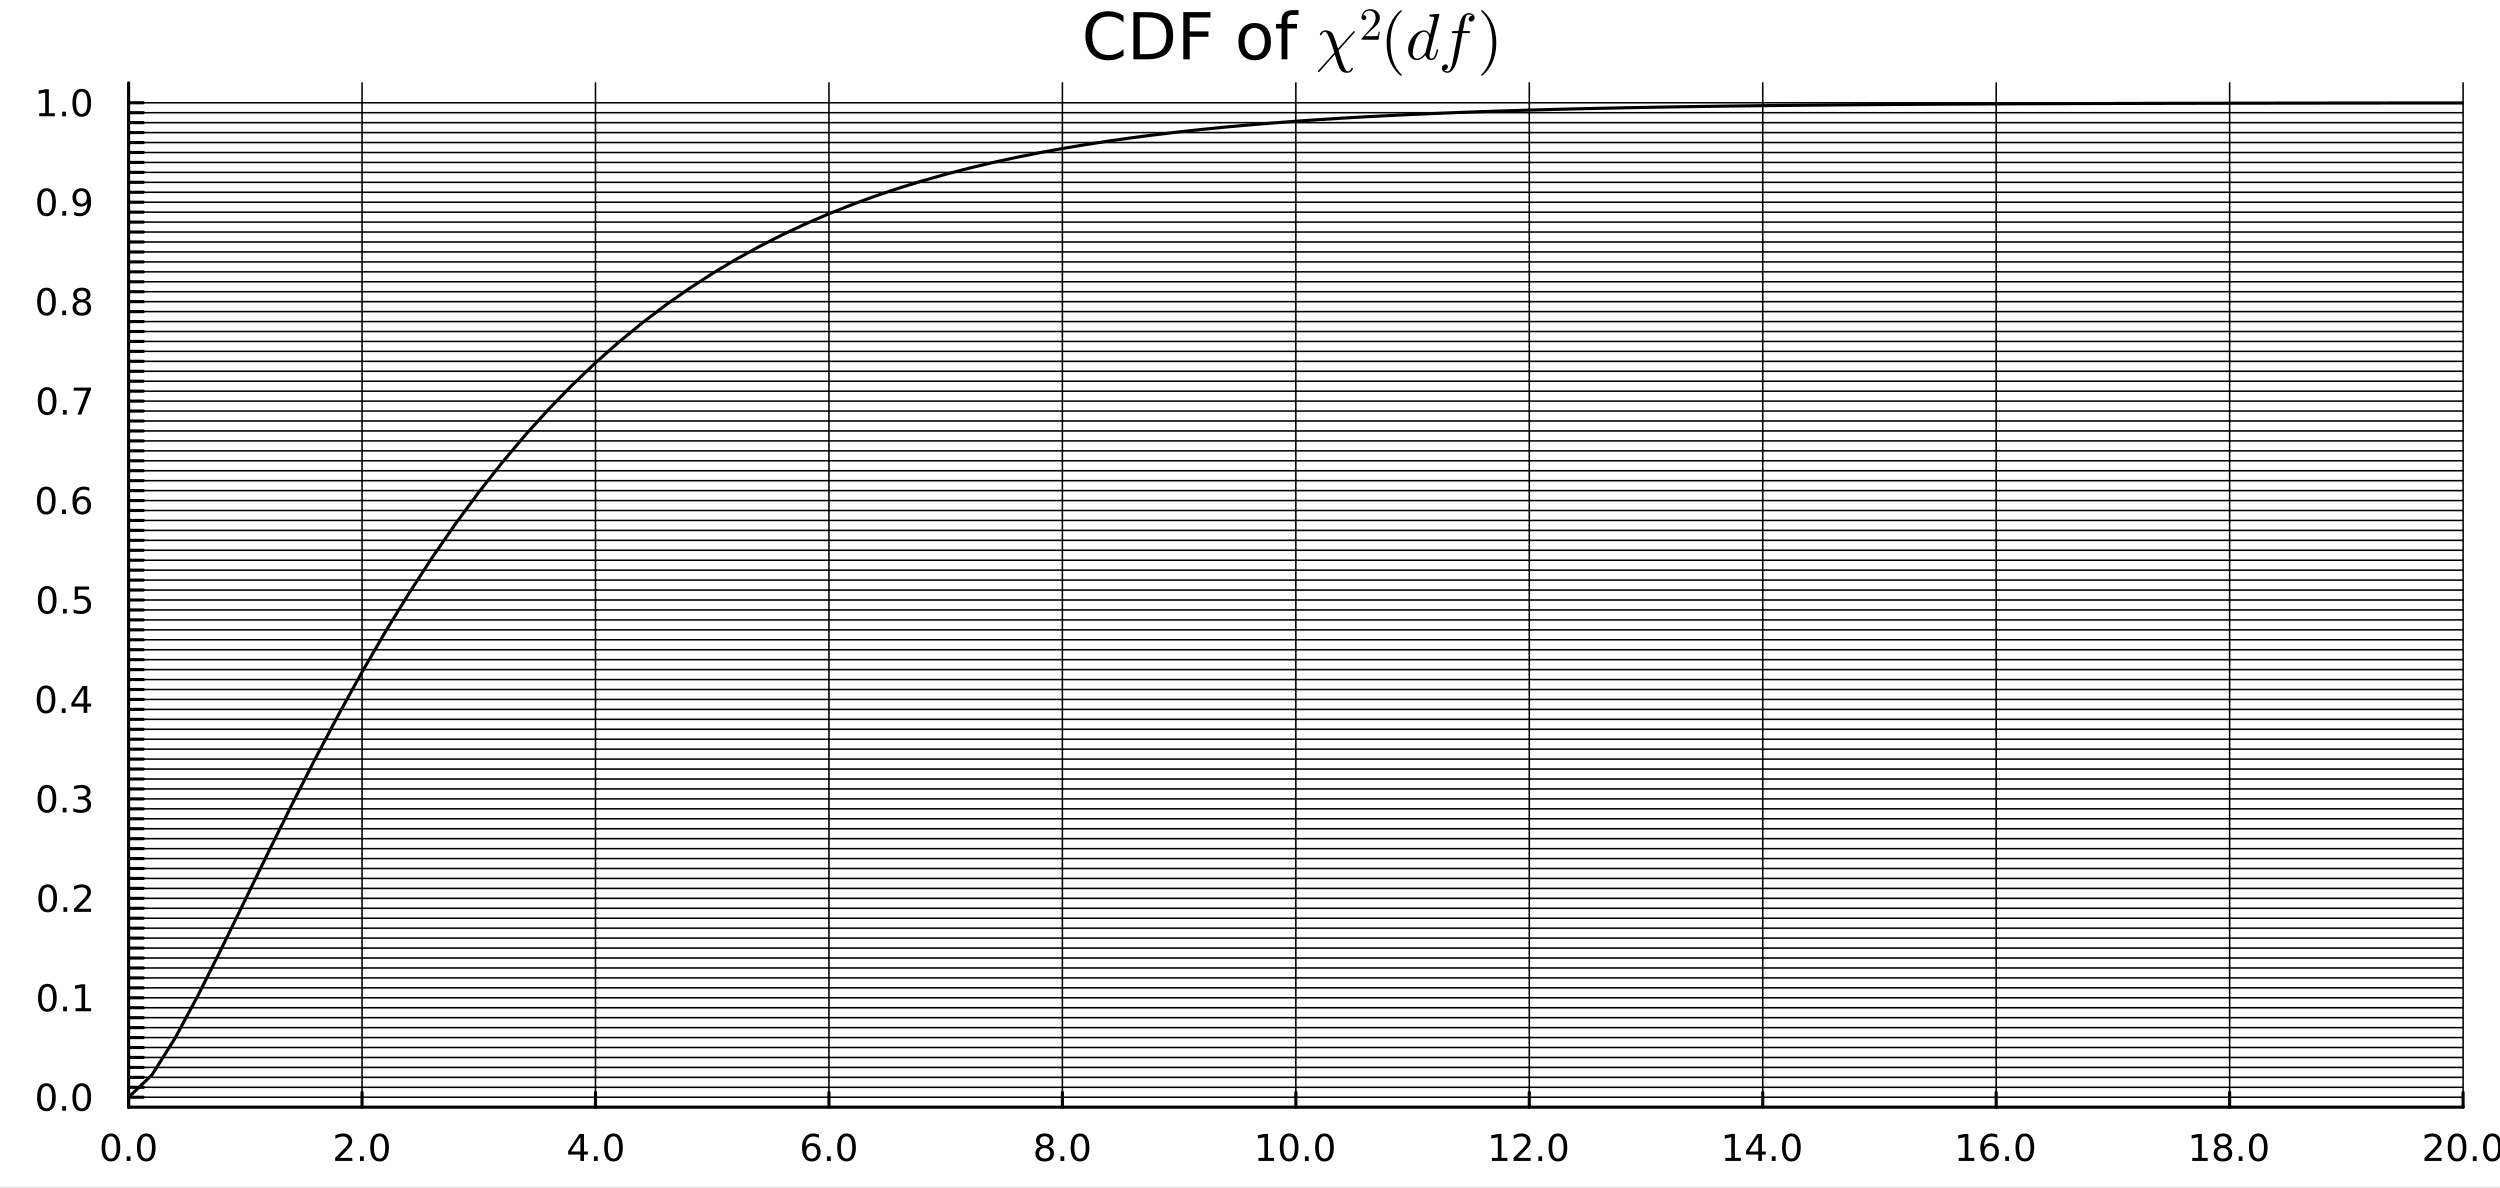 <?xml version="1.0" encoding="utf-8"?>
<svg xmlns="http://www.w3.org/2000/svg" xmlns:xlink="http://www.w3.org/1999/xlink" width="800" height="380" viewBox="0 0 3200 1520">
<rect x="0" y="0" width="3200" height="1520" fill="#808080" stroke="none"/>
<defs>
  <clipPath id="clip960">
    <rect x="0" y="0" width="3200" height="1520"/>
  </clipPath>
</defs>
<path clip-path="url(#clip960)" d="M0 1520 L3200 1520 L3200 0 L0 0  Z" fill="#ffffff" fill-rule="evenodd" fill-opacity="1"/>
<defs>
  <clipPath id="clip961">
    <rect x="640" y="0" width="2241" height="1520"/>
  </clipPath>
</defs>
<path clip-path="url(#clip960)" d="M164.598 1417.18 L3152.76 1417.18 L3152.76 106.084 L164.598 106.084  Z" fill="#ffffff" fill-rule="evenodd" fill-opacity="1"/>
<defs>
  <clipPath id="clip962">
    <rect x="164" y="106" width="2989" height="1312"/>
  </clipPath>
</defs>
<polyline clip-path="url(#clip962)" style="stroke:#000000; stroke-linecap:round; stroke-linejoin:round; stroke-width:2; stroke-opacity:1; fill:none" points="164.598,1417.18 164.598,106.084 "/>
<polyline clip-path="url(#clip962)" style="stroke:#000000; stroke-linecap:round; stroke-linejoin:round; stroke-width:2; stroke-opacity:1; fill:none" points="463.414,1417.18 463.414,106.084 "/>
<polyline clip-path="url(#clip962)" style="stroke:#000000; stroke-linecap:round; stroke-linejoin:round; stroke-width:2; stroke-opacity:1; fill:none" points="762.23,1417.18 762.23,106.084 "/>
<polyline clip-path="url(#clip962)" style="stroke:#000000; stroke-linecap:round; stroke-linejoin:round; stroke-width:2; stroke-opacity:1; fill:none" points="1061.05,1417.18 1061.05,106.084 "/>
<polyline clip-path="url(#clip962)" style="stroke:#000000; stroke-linecap:round; stroke-linejoin:round; stroke-width:2; stroke-opacity:1; fill:none" points="1359.86,1417.18 1359.86,106.084 "/>
<polyline clip-path="url(#clip962)" style="stroke:#000000; stroke-linecap:round; stroke-linejoin:round; stroke-width:2; stroke-opacity:1; fill:none" points="1658.68,1417.18 1658.68,106.084 "/>
<polyline clip-path="url(#clip962)" style="stroke:#000000; stroke-linecap:round; stroke-linejoin:round; stroke-width:2; stroke-opacity:1; fill:none" points="1957.49,1417.18 1957.49,106.084 "/>
<polyline clip-path="url(#clip962)" style="stroke:#000000; stroke-linecap:round; stroke-linejoin:round; stroke-width:2; stroke-opacity:1; fill:none" points="2256.31,1417.18 2256.31,106.084 "/>
<polyline clip-path="url(#clip962)" style="stroke:#000000; stroke-linecap:round; stroke-linejoin:round; stroke-width:2; stroke-opacity:1; fill:none" points="2555.12,1417.18 2555.12,106.084 "/>
<polyline clip-path="url(#clip962)" style="stroke:#000000; stroke-linecap:round; stroke-linejoin:round; stroke-width:2; stroke-opacity:1; fill:none" points="2853.94,1417.18 2853.94,106.084 "/>
<polyline clip-path="url(#clip962)" style="stroke:#000000; stroke-linecap:round; stroke-linejoin:round; stroke-width:2; stroke-opacity:1; fill:none" points="3152.76,1417.18 3152.76,106.084 "/>
<polyline clip-path="url(#clip962)" style="stroke:#000000; stroke-linecap:round; stroke-linejoin:round; stroke-width:2; stroke-opacity:1; fill:none" points="164.598,1404.45 3152.76,1404.45 "/>
<polyline clip-path="url(#clip962)" style="stroke:#000000; stroke-linecap:round; stroke-linejoin:round; stroke-width:2; stroke-opacity:1; fill:none" points="164.598,1391.73 3152.76,1391.73 "/>
<polyline clip-path="url(#clip962)" style="stroke:#000000; stroke-linecap:round; stroke-linejoin:round; stroke-width:2; stroke-opacity:1; fill:none" points="164.598,1379 3152.76,1379 "/>
<polyline clip-path="url(#clip962)" style="stroke:#000000; stroke-linecap:round; stroke-linejoin:round; stroke-width:2; stroke-opacity:1; fill:none" points="164.598,1366.27 3152.76,1366.27 "/>
<polyline clip-path="url(#clip962)" style="stroke:#000000; stroke-linecap:round; stroke-linejoin:round; stroke-width:2; stroke-opacity:1; fill:none" points="164.598,1353.54 3152.76,1353.54 "/>
<polyline clip-path="url(#clip962)" style="stroke:#000000; stroke-linecap:round; stroke-linejoin:round; stroke-width:2; stroke-opacity:1; fill:none" points="164.598,1340.81 3152.76,1340.81 "/>
<polyline clip-path="url(#clip962)" style="stroke:#000000; stroke-linecap:round; stroke-linejoin:round; stroke-width:2; stroke-opacity:1; fill:none" points="164.598,1328.08 3152.76,1328.08 "/>
<polyline clip-path="url(#clip962)" style="stroke:#000000; stroke-linecap:round; stroke-linejoin:round; stroke-width:2; stroke-opacity:1; fill:none" points="164.598,1315.35 3152.76,1315.35 "/>
<polyline clip-path="url(#clip962)" style="stroke:#000000; stroke-linecap:round; stroke-linejoin:round; stroke-width:2; stroke-opacity:1; fill:none" points="164.598,1302.62 3152.76,1302.62 "/>
<polyline clip-path="url(#clip962)" style="stroke:#000000; stroke-linecap:round; stroke-linejoin:round; stroke-width:2; stroke-opacity:1; fill:none" points="164.598,1289.89 3152.76,1289.89 "/>
<polyline clip-path="url(#clip962)" style="stroke:#000000; stroke-linecap:round; stroke-linejoin:round; stroke-width:2; stroke-opacity:1; fill:none" points="164.598,1277.16 3152.76,1277.16 "/>
<polyline clip-path="url(#clip962)" style="stroke:#000000; stroke-linecap:round; stroke-linejoin:round; stroke-width:2; stroke-opacity:1; fill:none" points="164.598,1264.43 3152.76,1264.43 "/>
<polyline clip-path="url(#clip962)" style="stroke:#000000; stroke-linecap:round; stroke-linejoin:round; stroke-width:2; stroke-opacity:1; fill:none" points="164.598,1251.71 3152.76,1251.71 "/>
<polyline clip-path="url(#clip962)" style="stroke:#000000; stroke-linecap:round; stroke-linejoin:round; stroke-width:2; stroke-opacity:1; fill:none" points="164.598,1238.98 3152.76,1238.98 "/>
<polyline clip-path="url(#clip962)" style="stroke:#000000; stroke-linecap:round; stroke-linejoin:round; stroke-width:2; stroke-opacity:1; fill:none" points="164.598,1226.25 3152.76,1226.25 "/>
<polyline clip-path="url(#clip962)" style="stroke:#000000; stroke-linecap:round; stroke-linejoin:round; stroke-width:2; stroke-opacity:1; fill:none" points="164.598,1213.52 3152.76,1213.52 "/>
<polyline clip-path="url(#clip962)" style="stroke:#000000; stroke-linecap:round; stroke-linejoin:round; stroke-width:2; stroke-opacity:1; fill:none" points="164.598,1200.79 3152.76,1200.79 "/>
<polyline clip-path="url(#clip962)" style="stroke:#000000; stroke-linecap:round; stroke-linejoin:round; stroke-width:2; stroke-opacity:1; fill:none" points="164.598,1188.06 3152.76,1188.06 "/>
<polyline clip-path="url(#clip962)" style="stroke:#000000; stroke-linecap:round; stroke-linejoin:round; stroke-width:2; stroke-opacity:1; fill:none" points="164.598,1175.33 3152.76,1175.33 "/>
<polyline clip-path="url(#clip962)" style="stroke:#000000; stroke-linecap:round; stroke-linejoin:round; stroke-width:2; stroke-opacity:1; fill:none" points="164.598,1162.6 3152.76,1162.6 "/>
<polyline clip-path="url(#clip962)" style="stroke:#000000; stroke-linecap:round; stroke-linejoin:round; stroke-width:2; stroke-opacity:1; fill:none" points="164.598,1149.87 3152.76,1149.87 "/>
<polyline clip-path="url(#clip962)" style="stroke:#000000; stroke-linecap:round; stroke-linejoin:round; stroke-width:2; stroke-opacity:1; fill:none" points="164.598,1137.14 3152.76,1137.14 "/>
<polyline clip-path="url(#clip962)" style="stroke:#000000; stroke-linecap:round; stroke-linejoin:round; stroke-width:2; stroke-opacity:1; fill:none" points="164.598,1124.41 3152.76,1124.41 "/>
<polyline clip-path="url(#clip962)" style="stroke:#000000; stroke-linecap:round; stroke-linejoin:round; stroke-width:2; stroke-opacity:1; fill:none" points="164.598,1111.68 3152.76,1111.68 "/>
<polyline clip-path="url(#clip962)" style="stroke:#000000; stroke-linecap:round; stroke-linejoin:round; stroke-width:2; stroke-opacity:1; fill:none" points="164.598,1098.96 3152.76,1098.96 "/>
<polyline clip-path="url(#clip962)" style="stroke:#000000; stroke-linecap:round; stroke-linejoin:round; stroke-width:2; stroke-opacity:1; fill:none" points="164.598,1086.23 3152.76,1086.23 "/>
<polyline clip-path="url(#clip962)" style="stroke:#000000; stroke-linecap:round; stroke-linejoin:round; stroke-width:2; stroke-opacity:1; fill:none" points="164.598,1073.5 3152.76,1073.5 "/>
<polyline clip-path="url(#clip962)" style="stroke:#000000; stroke-linecap:round; stroke-linejoin:round; stroke-width:2; stroke-opacity:1; fill:none" points="164.598,1060.77 3152.76,1060.77 "/>
<polyline clip-path="url(#clip962)" style="stroke:#000000; stroke-linecap:round; stroke-linejoin:round; stroke-width:2; stroke-opacity:1; fill:none" points="164.598,1048.04 3152.76,1048.04 "/>
<polyline clip-path="url(#clip962)" style="stroke:#000000; stroke-linecap:round; stroke-linejoin:round; stroke-width:2; stroke-opacity:1; fill:none" points="164.598,1035.31 3152.76,1035.31 "/>
<polyline clip-path="url(#clip962)" style="stroke:#000000; stroke-linecap:round; stroke-linejoin:round; stroke-width:2; stroke-opacity:1; fill:none" points="164.598,1022.58 3152.76,1022.58 "/>
<polyline clip-path="url(#clip962)" style="stroke:#000000; stroke-linecap:round; stroke-linejoin:round; stroke-width:2; stroke-opacity:1; fill:none" points="164.598,1009.85 3152.76,1009.85 "/>
<polyline clip-path="url(#clip962)" style="stroke:#000000; stroke-linecap:round; stroke-linejoin:round; stroke-width:2; stroke-opacity:1; fill:none" points="164.598,997.123 3152.76,997.123 "/>
<polyline clip-path="url(#clip962)" style="stroke:#000000; stroke-linecap:round; stroke-linejoin:round; stroke-width:2; stroke-opacity:1; fill:none" points="164.598,984.394 3152.76,984.394 "/>
<polyline clip-path="url(#clip962)" style="stroke:#000000; stroke-linecap:round; stroke-linejoin:round; stroke-width:2; stroke-opacity:1; fill:none" points="164.598,971.665 3152.76,971.665 "/>
<polyline clip-path="url(#clip962)" style="stroke:#000000; stroke-linecap:round; stroke-linejoin:round; stroke-width:2; stroke-opacity:1; fill:none" points="164.598,958.935 3152.76,958.935 "/>
<polyline clip-path="url(#clip962)" style="stroke:#000000; stroke-linecap:round; stroke-linejoin:round; stroke-width:2; stroke-opacity:1; fill:none" points="164.598,946.206 3152.76,946.206 "/>
<polyline clip-path="url(#clip962)" style="stroke:#000000; stroke-linecap:round; stroke-linejoin:round; stroke-width:2; stroke-opacity:1; fill:none" points="164.598,933.477 3152.76,933.477 "/>
<polyline clip-path="url(#clip962)" style="stroke:#000000; stroke-linecap:round; stroke-linejoin:round; stroke-width:2; stroke-opacity:1; fill:none" points="164.598,920.748 3152.76,920.748 "/>
<polyline clip-path="url(#clip962)" style="stroke:#000000; stroke-linecap:round; stroke-linejoin:round; stroke-width:2; stroke-opacity:1; fill:none" points="164.598,908.019 3152.76,908.019 "/>
<polyline clip-path="url(#clip962)" style="stroke:#000000; stroke-linecap:round; stroke-linejoin:round; stroke-width:2; stroke-opacity:1; fill:none" points="164.598,895.29 3152.76,895.29 "/>
<polyline clip-path="url(#clip962)" style="stroke:#000000; stroke-linecap:round; stroke-linejoin:round; stroke-width:2; stroke-opacity:1; fill:none" points="164.598,882.561 3152.76,882.561 "/>
<polyline clip-path="url(#clip962)" style="stroke:#000000; stroke-linecap:round; stroke-linejoin:round; stroke-width:2; stroke-opacity:1; fill:none" points="164.598,869.832 3152.76,869.832 "/>
<polyline clip-path="url(#clip962)" style="stroke:#000000; stroke-linecap:round; stroke-linejoin:round; stroke-width:2; stroke-opacity:1; fill:none" points="164.598,857.102 3152.76,857.102 "/>
<polyline clip-path="url(#clip962)" style="stroke:#000000; stroke-linecap:round; stroke-linejoin:round; stroke-width:2; stroke-opacity:1; fill:none" points="164.598,844.373 3152.76,844.373 "/>
<polyline clip-path="url(#clip962)" style="stroke:#000000; stroke-linecap:round; stroke-linejoin:round; stroke-width:2; stroke-opacity:1; fill:none" points="164.598,831.644 3152.76,831.644 "/>
<polyline clip-path="url(#clip962)" style="stroke:#000000; stroke-linecap:round; stroke-linejoin:round; stroke-width:2; stroke-opacity:1; fill:none" points="164.598,818.915 3152.76,818.915 "/>
<polyline clip-path="url(#clip962)" style="stroke:#000000; stroke-linecap:round; stroke-linejoin:round; stroke-width:2; stroke-opacity:1; fill:none" points="164.598,806.186 3152.76,806.186 "/>
<polyline clip-path="url(#clip962)" style="stroke:#000000; stroke-linecap:round; stroke-linejoin:round; stroke-width:2; stroke-opacity:1; fill:none" points="164.598,793.457 3152.76,793.457 "/>
<polyline clip-path="url(#clip962)" style="stroke:#000000; stroke-linecap:round; stroke-linejoin:round; stroke-width:2; stroke-opacity:1; fill:none" points="164.598,780.728 3152.76,780.728 "/>
<polyline clip-path="url(#clip962)" style="stroke:#000000; stroke-linecap:round; stroke-linejoin:round; stroke-width:2; stroke-opacity:1; fill:none" points="164.598,767.999 3152.76,767.999 "/>
<polyline clip-path="url(#clip962)" style="stroke:#000000; stroke-linecap:round; stroke-linejoin:round; stroke-width:2; stroke-opacity:1; fill:none" points="164.598,755.269 3152.76,755.269 "/>
<polyline clip-path="url(#clip962)" style="stroke:#000000; stroke-linecap:round; stroke-linejoin:round; stroke-width:2; stroke-opacity:1; fill:none" points="164.598,742.54 3152.76,742.54 "/>
<polyline clip-path="url(#clip962)" style="stroke:#000000; stroke-linecap:round; stroke-linejoin:round; stroke-width:2; stroke-opacity:1; fill:none" points="164.598,729.811 3152.76,729.811 "/>
<polyline clip-path="url(#clip962)" style="stroke:#000000; stroke-linecap:round; stroke-linejoin:round; stroke-width:2; stroke-opacity:1; fill:none" points="164.598,717.082 3152.76,717.082 "/>
<polyline clip-path="url(#clip962)" style="stroke:#000000; stroke-linecap:round; stroke-linejoin:round; stroke-width:2; stroke-opacity:1; fill:none" points="164.598,704.353 3152.76,704.353 "/>
<polyline clip-path="url(#clip962)" style="stroke:#000000; stroke-linecap:round; stroke-linejoin:round; stroke-width:2; stroke-opacity:1; fill:none" points="164.598,691.624 3152.76,691.624 "/>
<polyline clip-path="url(#clip962)" style="stroke:#000000; stroke-linecap:round; stroke-linejoin:round; stroke-width:2; stroke-opacity:1; fill:none" points="164.598,678.895 3152.76,678.895 "/>
<polyline clip-path="url(#clip962)" style="stroke:#000000; stroke-linecap:round; stroke-linejoin:round; stroke-width:2; stroke-opacity:1; fill:none" points="164.598,666.166 3152.76,666.166 "/>
<polyline clip-path="url(#clip962)" style="stroke:#000000; stroke-linecap:round; stroke-linejoin:round; stroke-width:2; stroke-opacity:1; fill:none" points="164.598,653.436 3152.76,653.436 "/>
<polyline clip-path="url(#clip962)" style="stroke:#000000; stroke-linecap:round; stroke-linejoin:round; stroke-width:2; stroke-opacity:1; fill:none" points="164.598,640.707 3152.76,640.707 "/>
<polyline clip-path="url(#clip962)" style="stroke:#000000; stroke-linecap:round; stroke-linejoin:round; stroke-width:2; stroke-opacity:1; fill:none" points="164.598,627.978 3152.76,627.978 "/>
<polyline clip-path="url(#clip962)" style="stroke:#000000; stroke-linecap:round; stroke-linejoin:round; stroke-width:2; stroke-opacity:1; fill:none" points="164.598,615.249 3152.76,615.249 "/>
<polyline clip-path="url(#clip962)" style="stroke:#000000; stroke-linecap:round; stroke-linejoin:round; stroke-width:2; stroke-opacity:1; fill:none" points="164.598,602.52 3152.76,602.52 "/>
<polyline clip-path="url(#clip962)" style="stroke:#000000; stroke-linecap:round; stroke-linejoin:round; stroke-width:2; stroke-opacity:1; fill:none" points="164.598,589.791 3152.76,589.791 "/>
<polyline clip-path="url(#clip962)" style="stroke:#000000; stroke-linecap:round; stroke-linejoin:round; stroke-width:2; stroke-opacity:1; fill:none" points="164.598,577.062 3152.76,577.062 "/>
<polyline clip-path="url(#clip962)" style="stroke:#000000; stroke-linecap:round; stroke-linejoin:round; stroke-width:2; stroke-opacity:1; fill:none" points="164.598,564.333 3152.76,564.333 "/>
<polyline clip-path="url(#clip962)" style="stroke:#000000; stroke-linecap:round; stroke-linejoin:round; stroke-width:2; stroke-opacity:1; fill:none" points="164.598,551.603 3152.76,551.603 "/>
<polyline clip-path="url(#clip962)" style="stroke:#000000; stroke-linecap:round; stroke-linejoin:round; stroke-width:2; stroke-opacity:1; fill:none" points="164.598,538.874 3152.76,538.874 "/>
<polyline clip-path="url(#clip962)" style="stroke:#000000; stroke-linecap:round; stroke-linejoin:round; stroke-width:2; stroke-opacity:1; fill:none" points="164.598,526.145 3152.76,526.145 "/>
<polyline clip-path="url(#clip962)" style="stroke:#000000; stroke-linecap:round; stroke-linejoin:round; stroke-width:2; stroke-opacity:1; fill:none" points="164.598,513.416 3152.76,513.416 "/>
<polyline clip-path="url(#clip962)" style="stroke:#000000; stroke-linecap:round; stroke-linejoin:round; stroke-width:2; stroke-opacity:1; fill:none" points="164.598,500.687 3152.76,500.687 "/>
<polyline clip-path="url(#clip962)" style="stroke:#000000; stroke-linecap:round; stroke-linejoin:round; stroke-width:2; stroke-opacity:1; fill:none" points="164.598,487.958 3152.76,487.958 "/>
<polyline clip-path="url(#clip962)" style="stroke:#000000; stroke-linecap:round; stroke-linejoin:round; stroke-width:2; stroke-opacity:1; fill:none" points="164.598,475.229 3152.76,475.229 "/>
<polyline clip-path="url(#clip962)" style="stroke:#000000; stroke-linecap:round; stroke-linejoin:round; stroke-width:2; stroke-opacity:1; fill:none" points="164.598,462.5 3152.76,462.5 "/>
<polyline clip-path="url(#clip962)" style="stroke:#000000; stroke-linecap:round; stroke-linejoin:round; stroke-width:2; stroke-opacity:1; fill:none" points="164.598,449.77 3152.76,449.77 "/>
<polyline clip-path="url(#clip962)" style="stroke:#000000; stroke-linecap:round; stroke-linejoin:round; stroke-width:2; stroke-opacity:1; fill:none" points="164.598,437.041 3152.76,437.041 "/>
<polyline clip-path="url(#clip962)" style="stroke:#000000; stroke-linecap:round; stroke-linejoin:round; stroke-width:2; stroke-opacity:1; fill:none" points="164.598,424.312 3152.76,424.312 "/>
<polyline clip-path="url(#clip962)" style="stroke:#000000; stroke-linecap:round; stroke-linejoin:round; stroke-width:2; stroke-opacity:1; fill:none" points="164.598,411.583 3152.76,411.583 "/>
<polyline clip-path="url(#clip962)" style="stroke:#000000; stroke-linecap:round; stroke-linejoin:round; stroke-width:2; stroke-opacity:1; fill:none" points="164.598,398.854 3152.76,398.854 "/>
<polyline clip-path="url(#clip962)" style="stroke:#000000; stroke-linecap:round; stroke-linejoin:round; stroke-width:2; stroke-opacity:1; fill:none" points="164.598,386.125 3152.76,386.125 "/>
<polyline clip-path="url(#clip962)" style="stroke:#000000; stroke-linecap:round; stroke-linejoin:round; stroke-width:2; stroke-opacity:1; fill:none" points="164.598,373.396 3152.76,373.396 "/>
<polyline clip-path="url(#clip962)" style="stroke:#000000; stroke-linecap:round; stroke-linejoin:round; stroke-width:2; stroke-opacity:1; fill:none" points="164.598,360.667 3152.76,360.667 "/>
<polyline clip-path="url(#clip962)" style="stroke:#000000; stroke-linecap:round; stroke-linejoin:round; stroke-width:2; stroke-opacity:1; fill:none" points="164.598,347.937 3152.76,347.937 "/>
<polyline clip-path="url(#clip962)" style="stroke:#000000; stroke-linecap:round; stroke-linejoin:round; stroke-width:2; stroke-opacity:1; fill:none" points="164.598,335.208 3152.76,335.208 "/>
<polyline clip-path="url(#clip962)" style="stroke:#000000; stroke-linecap:round; stroke-linejoin:round; stroke-width:2; stroke-opacity:1; fill:none" points="164.598,322.479 3152.76,322.479 "/>
<polyline clip-path="url(#clip962)" style="stroke:#000000; stroke-linecap:round; stroke-linejoin:round; stroke-width:2; stroke-opacity:1; fill:none" points="164.598,309.75 3152.76,309.75 "/>
<polyline clip-path="url(#clip962)" style="stroke:#000000; stroke-linecap:round; stroke-linejoin:round; stroke-width:2; stroke-opacity:1; fill:none" points="164.598,297.021 3152.76,297.021 "/>
<polyline clip-path="url(#clip962)" style="stroke:#000000; stroke-linecap:round; stroke-linejoin:round; stroke-width:2; stroke-opacity:1; fill:none" points="164.598,284.292 3152.76,284.292 "/>
<polyline clip-path="url(#clip962)" style="stroke:#000000; stroke-linecap:round; stroke-linejoin:round; stroke-width:2; stroke-opacity:1; fill:none" points="164.598,271.563 3152.76,271.563 "/>
<polyline clip-path="url(#clip962)" style="stroke:#000000; stroke-linecap:round; stroke-linejoin:round; stroke-width:2; stroke-opacity:1; fill:none" points="164.598,258.834 3152.76,258.834 "/>
<polyline clip-path="url(#clip962)" style="stroke:#000000; stroke-linecap:round; stroke-linejoin:round; stroke-width:2; stroke-opacity:1; fill:none" points="164.598,246.104 3152.76,246.104 "/>
<polyline clip-path="url(#clip962)" style="stroke:#000000; stroke-linecap:round; stroke-linejoin:round; stroke-width:2; stroke-opacity:1; fill:none" points="164.598,233.375 3152.76,233.375 "/>
<polyline clip-path="url(#clip962)" style="stroke:#000000; stroke-linecap:round; stroke-linejoin:round; stroke-width:2; stroke-opacity:1; fill:none" points="164.598,220.646 3152.76,220.646 "/>
<polyline clip-path="url(#clip962)" style="stroke:#000000; stroke-linecap:round; stroke-linejoin:round; stroke-width:2; stroke-opacity:1; fill:none" points="164.598,207.917 3152.76,207.917 "/>
<polyline clip-path="url(#clip962)" style="stroke:#000000; stroke-linecap:round; stroke-linejoin:round; stroke-width:2; stroke-opacity:1; fill:none" points="164.598,195.188 3152.76,195.188 "/>
<polyline clip-path="url(#clip962)" style="stroke:#000000; stroke-linecap:round; stroke-linejoin:round; stroke-width:2; stroke-opacity:1; fill:none" points="164.598,182.459 3152.76,182.459 "/>
<polyline clip-path="url(#clip962)" style="stroke:#000000; stroke-linecap:round; stroke-linejoin:round; stroke-width:2; stroke-opacity:1; fill:none" points="164.598,169.73 3152.76,169.73 "/>
<polyline clip-path="url(#clip962)" style="stroke:#000000; stroke-linecap:round; stroke-linejoin:round; stroke-width:2; stroke-opacity:1; fill:none" points="164.598,157.001 3152.76,157.001 "/>
<polyline clip-path="url(#clip962)" style="stroke:#000000; stroke-linecap:round; stroke-linejoin:round; stroke-width:2; stroke-opacity:1; fill:none" points="164.598,144.271 3152.76,144.271 "/>
<polyline clip-path="url(#clip962)" style="stroke:#000000; stroke-linecap:round; stroke-linejoin:round; stroke-width:2; stroke-opacity:1; fill:none" points="164.598,131.542 3152.76,131.542 "/>
<polyline clip-path="url(#clip960)" style="stroke:#000000; stroke-linecap:round; stroke-linejoin:round; stroke-width:4; stroke-opacity:1; fill:none" points="164.598,1417.18 3152.76,1417.18 "/>
<polyline clip-path="url(#clip960)" style="stroke:#000000; stroke-linecap:round; stroke-linejoin:round; stroke-width:4; stroke-opacity:1; fill:none" points="164.598,1417.18 164.598,1398.29 "/>
<polyline clip-path="url(#clip960)" style="stroke:#000000; stroke-linecap:round; stroke-linejoin:round; stroke-width:4; stroke-opacity:1; fill:none" points="463.414,1417.18 463.414,1398.29 "/>
<polyline clip-path="url(#clip960)" style="stroke:#000000; stroke-linecap:round; stroke-linejoin:round; stroke-width:4; stroke-opacity:1; fill:none" points="762.23,1417.18 762.23,1398.29 "/>
<polyline clip-path="url(#clip960)" style="stroke:#000000; stroke-linecap:round; stroke-linejoin:round; stroke-width:4; stroke-opacity:1; fill:none" points="1061.05,1417.18 1061.05,1398.29 "/>
<polyline clip-path="url(#clip960)" style="stroke:#000000; stroke-linecap:round; stroke-linejoin:round; stroke-width:4; stroke-opacity:1; fill:none" points="1359.86,1417.18 1359.86,1398.29 "/>
<polyline clip-path="url(#clip960)" style="stroke:#000000; stroke-linecap:round; stroke-linejoin:round; stroke-width:4; stroke-opacity:1; fill:none" points="1658.68,1417.18 1658.68,1398.29 "/>
<polyline clip-path="url(#clip960)" style="stroke:#000000; stroke-linecap:round; stroke-linejoin:round; stroke-width:4; stroke-opacity:1; fill:none" points="1957.49,1417.18 1957.49,1398.29 "/>
<polyline clip-path="url(#clip960)" style="stroke:#000000; stroke-linecap:round; stroke-linejoin:round; stroke-width:4; stroke-opacity:1; fill:none" points="2256.31,1417.18 2256.31,1398.29 "/>
<polyline clip-path="url(#clip960)" style="stroke:#000000; stroke-linecap:round; stroke-linejoin:round; stroke-width:4; stroke-opacity:1; fill:none" points="2555.12,1417.18 2555.12,1398.29 "/>
<polyline clip-path="url(#clip960)" style="stroke:#000000; stroke-linecap:round; stroke-linejoin:round; stroke-width:4; stroke-opacity:1; fill:none" points="2853.94,1417.18 2853.94,1398.29 "/>
<polyline clip-path="url(#clip960)" style="stroke:#000000; stroke-linecap:round; stroke-linejoin:round; stroke-width:4; stroke-opacity:1; fill:none" points="3152.76,1417.18 3152.76,1398.29 "/>
<path clip-path="url(#clip960)" d="M141.983 1454.5 Q138.372 1454.5 136.543 1458.07 Q134.737 1461.61 134.737 1468.74 Q134.737 1475.85 136.543 1479.41 Q138.372 1482.95 141.983 1482.95 Q145.617 1482.95 147.422 1479.41 Q149.251 1475.85 149.251 1468.74 Q149.251 1461.61 147.422 1458.07 Q145.617 1454.5 141.983 1454.5 M141.983 1450.8 Q147.793 1450.8 150.848 1455.41 Q153.927 1459.99 153.927 1468.74 Q153.927 1477.47 150.848 1482.07 Q147.793 1486.66 141.983 1486.66 Q136.172 1486.66 133.094 1482.07 Q130.038 1477.47 130.038 1468.74 Q130.038 1459.99 133.094 1455.41 Q136.172 1450.8 141.983 1450.8 Z" fill="#000000" fill-rule="nonzero" fill-opacity="1" /><path clip-path="url(#clip960)" d="M162.145 1480.1 L167.029 1480.1 L167.029 1485.98 L162.145 1485.98 L162.145 1480.1 Z" fill="#000000" fill-rule="nonzero" fill-opacity="1" /><path clip-path="url(#clip960)" d="M187.214 1454.5 Q183.603 1454.5 181.774 1458.07 Q179.969 1461.61 179.969 1468.74 Q179.969 1475.85 181.774 1479.41 Q183.603 1482.95 187.214 1482.95 Q190.848 1482.95 192.654 1479.41 Q194.482 1475.85 194.482 1468.74 Q194.482 1461.61 192.654 1458.07 Q190.848 1454.5 187.214 1454.5 M187.214 1450.8 Q193.024 1450.8 196.08 1455.41 Q199.158 1459.99 199.158 1468.74 Q199.158 1477.47 196.08 1482.07 Q193.024 1486.66 187.214 1486.66 Q181.404 1486.66 178.325 1482.07 Q175.269 1477.47 175.269 1468.74 Q175.269 1459.99 178.325 1455.41 Q181.404 1450.8 187.214 1450.8 Z" fill="#000000" fill-rule="nonzero" fill-opacity="1" /><path clip-path="url(#clip960)" d="M434.653 1482.05 L450.972 1482.05 L450.972 1485.98 L429.028 1485.98 L429.028 1482.05 Q431.69 1479.29 436.273 1474.66 Q440.879 1470.01 442.06 1468.67 Q444.305 1466.15 445.185 1464.41 Q446.088 1462.65 446.088 1460.96 Q446.088 1458.21 444.143 1456.47 Q442.222 1454.73 439.12 1454.73 Q436.921 1454.73 434.467 1455.5 Q432.037 1456.26 429.259 1457.81 L429.259 1453.09 Q432.083 1451.96 434.537 1451.38 Q436.991 1450.8 439.028 1450.8 Q444.398 1450.8 447.592 1453.48 Q450.787 1456.17 450.787 1460.66 Q450.787 1462.79 449.977 1464.71 Q449.19 1466.61 447.083 1469.2 Q446.504 1469.87 443.403 1473.09 Q440.301 1476.28 434.653 1482.05 Z" fill="#000000" fill-rule="nonzero" fill-opacity="1" /><path clip-path="url(#clip960)" d="M460.787 1480.1 L465.671 1480.1 L465.671 1485.98 L460.787 1485.98 L460.787 1480.1 Z" fill="#000000" fill-rule="nonzero" fill-opacity="1" /><path clip-path="url(#clip960)" d="M485.856 1454.5 Q482.245 1454.5 480.416 1458.07 Q478.611 1461.61 478.611 1468.74 Q478.611 1475.85 480.416 1479.41 Q482.245 1482.95 485.856 1482.95 Q489.49 1482.95 491.296 1479.41 Q493.124 1475.85 493.124 1468.74 Q493.124 1461.61 491.296 1458.07 Q489.49 1454.5 485.856 1454.5 M485.856 1450.8 Q491.666 1450.8 494.722 1455.41 Q497.8 1459.99 497.8 1468.74 Q497.8 1477.47 494.722 1482.07 Q491.666 1486.66 485.856 1486.66 Q480.046 1486.66 476.967 1482.07 Q473.912 1477.47 473.912 1468.74 Q473.912 1459.99 476.967 1455.41 Q480.046 1450.8 485.856 1450.8 Z" fill="#000000" fill-rule="nonzero" fill-opacity="1" /><path clip-path="url(#clip960)" d="M742.866 1455.5 L731.061 1473.95 L742.866 1473.95 L742.866 1455.5 M741.64 1451.42 L747.519 1451.42 L747.519 1473.95 L752.45 1473.95 L752.45 1477.84 L747.519 1477.84 L747.519 1485.98 L742.866 1485.98 L742.866 1477.84 L727.265 1477.84 L727.265 1473.32 L741.64 1451.42 Z" fill="#000000" fill-rule="nonzero" fill-opacity="1" /><path clip-path="url(#clip960)" d="M760.181 1480.1 L765.065 1480.1 L765.065 1485.98 L760.181 1485.98 L760.181 1480.1 Z" fill="#000000" fill-rule="nonzero" fill-opacity="1" /><path clip-path="url(#clip960)" d="M785.25 1454.5 Q781.639 1454.5 779.811 1458.07 Q778.005 1461.61 778.005 1468.74 Q778.005 1475.85 779.811 1479.41 Q781.639 1482.95 785.25 1482.95 Q788.885 1482.95 790.69 1479.41 Q792.519 1475.85 792.519 1468.74 Q792.519 1461.61 790.69 1458.07 Q788.885 1454.5 785.25 1454.5 M785.25 1450.8 Q791.061 1450.8 794.116 1455.41 Q797.195 1459.99 797.195 1468.74 Q797.195 1477.47 794.116 1482.07 Q791.061 1486.66 785.25 1486.66 Q779.44 1486.66 776.362 1482.07 Q773.306 1477.47 773.306 1468.74 Q773.306 1459.99 776.362 1455.41 Q779.44 1450.8 785.25 1450.8 Z" fill="#000000" fill-rule="nonzero" fill-opacity="1" /><path clip-path="url(#clip960)" d="M1038.92 1466.84 Q1035.77 1466.84 1033.92 1468.99 Q1032.09 1471.15 1032.09 1474.9 Q1032.09 1478.62 1033.92 1480.8 Q1035.77 1482.95 1038.92 1482.95 Q1042.06 1482.95 1043.89 1480.8 Q1045.74 1478.62 1045.74 1474.9 Q1045.74 1471.15 1043.89 1468.99 Q1042.06 1466.84 1038.92 1466.84 M1048.2 1452.19 L1048.2 1456.45 Q1046.44 1455.61 1044.63 1455.17 Q1042.85 1454.73 1041.09 1454.73 Q1036.46 1454.73 1034.01 1457.86 Q1031.58 1460.98 1031.23 1467.3 Q1032.6 1465.29 1034.66 1464.22 Q1036.72 1463.14 1039.19 1463.14 Q1044.4 1463.14 1047.41 1466.31 Q1050.44 1469.46 1050.44 1474.9 Q1050.44 1480.22 1047.3 1483.44 Q1044.15 1486.66 1038.92 1486.66 Q1032.92 1486.66 1029.75 1482.07 Q1026.58 1477.47 1026.58 1468.74 Q1026.58 1460.54 1030.47 1455.68 Q1034.36 1450.8 1040.91 1450.8 Q1042.67 1450.8 1044.45 1451.15 Q1046.25 1451.49 1048.2 1452.19 Z" fill="#000000" fill-rule="nonzero" fill-opacity="1" /><path clip-path="url(#clip960)" d="M1058.5 1480.1 L1063.38 1480.1 L1063.38 1485.98 L1058.5 1485.98 L1058.5 1480.1 Z" fill="#000000" fill-rule="nonzero" fill-opacity="1" /><path clip-path="url(#clip960)" d="M1083.57 1454.5 Q1079.96 1454.5 1078.13 1458.07 Q1076.32 1461.61 1076.32 1468.74 Q1076.32 1475.85 1078.13 1479.41 Q1079.96 1482.95 1083.57 1482.95 Q1087.2 1482.95 1089.01 1479.41 Q1090.84 1475.85 1090.84 1468.74 Q1090.84 1461.61 1089.01 1458.07 Q1087.2 1454.5 1083.57 1454.5 M1083.57 1450.8 Q1089.38 1450.8 1092.43 1455.41 Q1095.51 1459.99 1095.51 1468.74 Q1095.51 1477.47 1092.43 1482.07 Q1089.38 1486.66 1083.57 1486.66 Q1077.76 1486.66 1074.68 1482.07 Q1071.62 1477.47 1071.62 1468.74 Q1071.62 1459.99 1074.68 1455.41 Q1077.76 1450.8 1083.57 1450.8 Z" fill="#000000" fill-rule="nonzero" fill-opacity="1" /><path clip-path="url(#clip960)" d="M1337.2 1469.57 Q1333.87 1469.57 1331.94 1471.35 Q1330.05 1473.14 1330.05 1476.26 Q1330.05 1479.39 1331.94 1481.17 Q1333.87 1482.95 1337.2 1482.95 Q1340.53 1482.95 1342.45 1481.17 Q1344.38 1479.36 1344.38 1476.26 Q1344.38 1473.14 1342.45 1471.35 Q1340.56 1469.57 1337.2 1469.57 M1332.52 1467.58 Q1329.51 1466.84 1327.82 1464.78 Q1326.16 1462.72 1326.16 1459.76 Q1326.16 1455.61 1329.1 1453.21 Q1332.06 1450.8 1337.2 1450.8 Q1342.36 1450.8 1345.3 1453.21 Q1348.24 1455.61 1348.24 1459.76 Q1348.24 1462.72 1346.55 1464.78 Q1344.88 1466.84 1341.9 1467.58 Q1345.28 1468.37 1347.15 1470.66 Q1349.05 1472.95 1349.05 1476.26 Q1349.05 1481.28 1345.97 1483.97 Q1342.92 1486.66 1337.2 1486.66 Q1331.48 1486.66 1328.4 1483.97 Q1325.35 1481.28 1325.35 1476.26 Q1325.35 1472.95 1327.25 1470.66 Q1329.14 1468.37 1332.52 1467.58 M1330.81 1460.2 Q1330.81 1462.88 1332.48 1464.39 Q1334.17 1465.89 1337.2 1465.89 Q1340.21 1465.89 1341.9 1464.39 Q1343.61 1462.88 1343.61 1460.2 Q1343.61 1457.51 1341.9 1456.01 Q1340.21 1454.5 1337.2 1454.5 Q1334.17 1454.5 1332.48 1456.01 Q1330.81 1457.51 1330.81 1460.2 Z" fill="#000000" fill-rule="nonzero" fill-opacity="1" /><path clip-path="url(#clip960)" d="M1357.36 1480.1 L1362.25 1480.1 L1362.25 1485.98 L1357.36 1485.98 L1357.36 1480.1 Z" fill="#000000" fill-rule="nonzero" fill-opacity="1" /><path clip-path="url(#clip960)" d="M1382.43 1454.5 Q1378.82 1454.5 1376.99 1458.07 Q1375.19 1461.61 1375.19 1468.74 Q1375.19 1475.85 1376.99 1479.41 Q1378.82 1482.95 1382.43 1482.95 Q1386.06 1482.95 1387.87 1479.41 Q1389.7 1475.85 1389.7 1468.74 Q1389.7 1461.61 1387.87 1458.07 Q1386.06 1454.5 1382.43 1454.5 M1382.43 1450.8 Q1388.24 1450.8 1391.3 1455.41 Q1394.38 1459.99 1394.38 1468.74 Q1394.38 1477.47 1391.3 1482.07 Q1388.24 1486.66 1382.43 1486.66 Q1376.62 1486.66 1373.54 1482.07 Q1370.49 1477.47 1370.49 1468.74 Q1370.49 1459.99 1373.54 1455.41 Q1376.62 1450.8 1382.43 1450.8 Z" fill="#000000" fill-rule="nonzero" fill-opacity="1" /><path clip-path="url(#clip960)" d="M1610.75 1482.05 L1618.39 1482.05 L1618.39 1455.68 L1610.08 1457.35 L1610.08 1453.09 L1618.34 1451.42 L1623.02 1451.42 L1623.02 1482.05 L1630.66 1482.05 L1630.66 1485.98 L1610.75 1485.98 L1610.75 1482.05 Z" fill="#000000" fill-rule="nonzero" fill-opacity="1" /><path clip-path="url(#clip960)" d="M1650.1 1454.5 Q1646.49 1454.5 1644.66 1458.07 Q1642.86 1461.61 1642.86 1468.74 Q1642.86 1475.85 1644.66 1479.41 Q1646.49 1482.95 1650.1 1482.95 Q1653.73 1482.95 1655.54 1479.41 Q1657.37 1475.85 1657.37 1468.74 Q1657.37 1461.61 1655.54 1458.07 Q1653.73 1454.5 1650.1 1454.5 M1650.1 1450.8 Q1655.91 1450.8 1658.97 1455.41 Q1662.05 1459.99 1662.05 1468.74 Q1662.05 1477.47 1658.97 1482.07 Q1655.91 1486.66 1650.1 1486.66 Q1644.29 1486.66 1641.21 1482.07 Q1638.16 1477.47 1638.16 1468.74 Q1638.16 1459.99 1641.21 1455.41 Q1644.29 1450.8 1650.1 1450.8 Z" fill="#000000" fill-rule="nonzero" fill-opacity="1" /><path clip-path="url(#clip960)" d="M1670.26 1480.1 L1675.15 1480.1 L1675.15 1485.98 L1670.26 1485.98 L1670.26 1480.1 Z" fill="#000000" fill-rule="nonzero" fill-opacity="1" /><path clip-path="url(#clip960)" d="M1695.33 1454.5 Q1691.72 1454.5 1689.89 1458.07 Q1688.09 1461.61 1688.09 1468.74 Q1688.09 1475.85 1689.89 1479.41 Q1691.72 1482.95 1695.33 1482.95 Q1698.97 1482.95 1700.77 1479.41 Q1702.6 1475.85 1702.6 1468.74 Q1702.6 1461.61 1700.77 1458.07 Q1698.97 1454.5 1695.33 1454.5 M1695.33 1450.8 Q1701.14 1450.8 1704.2 1455.41 Q1707.28 1459.99 1707.28 1468.74 Q1707.28 1477.47 1704.2 1482.07 Q1701.14 1486.66 1695.33 1486.66 Q1689.52 1486.66 1686.44 1482.07 Q1683.39 1477.47 1683.39 1468.74 Q1683.39 1459.99 1686.44 1455.41 Q1689.52 1450.8 1695.33 1450.8 Z" fill="#000000" fill-rule="nonzero" fill-opacity="1" /><path clip-path="url(#clip960)" d="M1909.56 1482.05 L1917.2 1482.05 L1917.2 1455.68 L1908.89 1457.35 L1908.89 1453.09 L1917.16 1451.42 L1921.83 1451.42 L1921.83 1482.05 L1929.47 1482.05 L1929.47 1485.98 L1909.56 1485.98 L1909.56 1482.05 Z" fill="#000000" fill-rule="nonzero" fill-opacity="1" /><path clip-path="url(#clip960)" d="M1942.94 1482.05 L1959.26 1482.05 L1959.26 1485.98 L1937.32 1485.98 L1937.32 1482.05 Q1939.98 1479.29 1944.56 1474.66 Q1949.17 1470.01 1950.35 1468.67 Q1952.6 1466.15 1953.48 1464.41 Q1954.38 1462.65 1954.38 1460.96 Q1954.38 1458.21 1952.43 1456.47 Q1950.51 1454.73 1947.41 1454.73 Q1945.21 1454.73 1942.76 1455.5 Q1940.33 1456.26 1937.55 1457.81 L1937.55 1453.09 Q1940.37 1451.96 1942.83 1451.38 Q1945.28 1450.8 1947.32 1450.8 Q1952.69 1450.8 1955.88 1453.48 Q1959.08 1456.17 1959.08 1460.66 Q1959.08 1462.79 1958.27 1464.71 Q1957.48 1466.61 1955.37 1469.2 Q1954.8 1469.87 1951.69 1473.09 Q1948.59 1476.28 1942.94 1482.05 Z" fill="#000000" fill-rule="nonzero" fill-opacity="1" /><path clip-path="url(#clip960)" d="M1969.08 1480.1 L1973.96 1480.1 L1973.96 1485.98 L1969.08 1485.98 L1969.08 1480.1 Z" fill="#000000" fill-rule="nonzero" fill-opacity="1" /><path clip-path="url(#clip960)" d="M1994.15 1454.5 Q1990.54 1454.5 1988.71 1458.07 Q1986.9 1461.61 1986.9 1468.74 Q1986.9 1475.85 1988.71 1479.41 Q1990.54 1482.95 1994.15 1482.95 Q1997.78 1482.95 1999.59 1479.41 Q2001.42 1475.85 2001.42 1468.74 Q2001.42 1461.61 1999.59 1458.07 Q1997.78 1454.5 1994.15 1454.5 M1994.15 1450.8 Q1999.96 1450.8 2003.01 1455.41 Q2006.09 1459.99 2006.09 1468.74 Q2006.09 1477.47 2003.01 1482.07 Q1999.96 1486.66 1994.15 1486.66 Q1988.34 1486.66 1985.26 1482.07 Q1982.2 1477.47 1982.2 1468.74 Q1982.2 1459.99 1985.26 1455.41 Q1988.34 1450.8 1994.15 1450.8 Z" fill="#000000" fill-rule="nonzero" fill-opacity="1" /><path clip-path="url(#clip960)" d="M2208.38 1482.05 L2216.02 1482.05 L2216.02 1455.68 L2207.71 1457.35 L2207.71 1453.09 L2215.97 1451.42 L2220.65 1451.42 L2220.65 1482.05 L2228.29 1482.05 L2228.29 1485.98 L2208.38 1485.98 L2208.38 1482.05 Z" fill="#000000" fill-rule="nonzero" fill-opacity="1" /><path clip-path="url(#clip960)" d="M2250.58 1455.5 L2238.77 1473.95 L2250.58 1473.95 L2250.58 1455.5 M2249.35 1451.42 L2255.23 1451.42 L2255.23 1473.95 L2260.16 1473.95 L2260.16 1477.84 L2255.23 1477.84 L2255.23 1485.98 L2250.58 1485.98 L2250.58 1477.84 L2234.98 1477.84 L2234.98 1473.32 L2249.35 1451.42 Z" fill="#000000" fill-rule="nonzero" fill-opacity="1" /><path clip-path="url(#clip960)" d="M2267.89 1480.1 L2272.78 1480.1 L2272.78 1485.98 L2267.89 1485.98 L2267.89 1480.1 Z" fill="#000000" fill-rule="nonzero" fill-opacity="1" /><path clip-path="url(#clip960)" d="M2292.96 1454.5 Q2289.35 1454.5 2287.52 1458.07 Q2285.72 1461.61 2285.72 1468.74 Q2285.72 1475.85 2287.52 1479.41 Q2289.35 1482.95 2292.96 1482.95 Q2296.6 1482.95 2298.4 1479.41 Q2300.23 1475.85 2300.23 1468.74 Q2300.23 1461.61 2298.4 1458.07 Q2296.6 1454.5 2292.96 1454.5 M2292.96 1450.8 Q2298.77 1450.8 2301.83 1455.41 Q2304.91 1459.99 2304.91 1468.74 Q2304.91 1477.47 2301.83 1482.07 Q2298.77 1486.66 2292.96 1486.66 Q2287.15 1486.66 2284.07 1482.07 Q2281.02 1477.47 2281.02 1468.74 Q2281.02 1459.99 2284.07 1455.41 Q2287.15 1450.8 2292.96 1450.8 Z" fill="#000000" fill-rule="nonzero" fill-opacity="1" /><path clip-path="url(#clip960)" d="M2507.2 1482.05 L2514.84 1482.05 L2514.84 1455.68 L2506.53 1457.35 L2506.53 1453.09 L2514.79 1451.42 L2519.46 1451.42 L2519.46 1482.05 L2527.1 1482.05 L2527.1 1485.98 L2507.2 1485.98 L2507.2 1482.05 Z" fill="#000000" fill-rule="nonzero" fill-opacity="1" /><path clip-path="url(#clip960)" d="M2547.13 1466.84 Q2543.98 1466.84 2542.13 1468.99 Q2540.3 1471.15 2540.3 1474.9 Q2540.3 1478.62 2542.13 1480.8 Q2543.98 1482.95 2547.13 1482.95 Q2550.27 1482.95 2552.1 1480.8 Q2553.96 1478.62 2553.96 1474.9 Q2553.96 1471.15 2552.1 1468.99 Q2550.27 1466.84 2547.13 1466.84 M2556.41 1452.19 L2556.41 1456.45 Q2554.65 1455.61 2552.84 1455.17 Q2551.06 1454.73 2549.3 1454.73 Q2544.67 1454.73 2542.22 1457.86 Q2539.79 1460.98 2539.44 1467.3 Q2540.81 1465.29 2542.87 1464.22 Q2544.93 1463.14 2547.4 1463.14 Q2552.61 1463.14 2555.62 1466.31 Q2558.65 1469.46 2558.65 1474.9 Q2558.65 1480.22 2555.51 1483.44 Q2552.36 1486.66 2547.13 1486.66 Q2541.13 1486.66 2537.96 1482.07 Q2534.79 1477.47 2534.79 1468.74 Q2534.79 1460.54 2538.68 1455.68 Q2542.57 1450.8 2549.12 1450.8 Q2550.88 1450.8 2552.66 1451.15 Q2554.46 1451.49 2556.41 1452.19 Z" fill="#000000" fill-rule="nonzero" fill-opacity="1" /><path clip-path="url(#clip960)" d="M2566.71 1480.1 L2571.59 1480.1 L2571.59 1485.98 L2566.71 1485.98 L2566.71 1480.1 Z" fill="#000000" fill-rule="nonzero" fill-opacity="1" /><path clip-path="url(#clip960)" d="M2591.78 1454.5 Q2588.17 1454.5 2586.34 1458.07 Q2584.53 1461.61 2584.53 1468.74 Q2584.53 1475.85 2586.34 1479.41 Q2588.17 1482.95 2591.78 1482.95 Q2595.41 1482.95 2597.22 1479.41 Q2599.05 1475.85 2599.05 1468.74 Q2599.05 1461.61 2597.22 1458.07 Q2595.41 1454.5 2591.78 1454.5 M2591.78 1450.8 Q2597.59 1450.8 2600.64 1455.41 Q2603.72 1459.99 2603.72 1468.74 Q2603.72 1477.47 2600.64 1482.07 Q2597.59 1486.66 2591.78 1486.66 Q2585.97 1486.66 2582.89 1482.07 Q2579.83 1477.47 2579.83 1468.74 Q2579.83 1459.99 2582.89 1455.41 Q2585.97 1450.8 2591.78 1450.8 Z" fill="#000000" fill-rule="nonzero" fill-opacity="1" /><path clip-path="url(#clip960)" d="M2806.01 1482.05 L2813.65 1482.05 L2813.65 1455.68 L2805.34 1457.35 L2805.34 1453.09 L2813.6 1451.42 L2818.28 1451.42 L2818.28 1482.05 L2825.92 1482.05 L2825.92 1485.98 L2806.01 1485.98 L2806.01 1482.05 Z" fill="#000000" fill-rule="nonzero" fill-opacity="1" /><path clip-path="url(#clip960)" d="M2845.36 1469.57 Q2842.03 1469.57 2840.11 1471.35 Q2838.21 1473.14 2838.21 1476.26 Q2838.21 1479.39 2840.11 1481.17 Q2842.03 1482.95 2845.36 1482.95 Q2848.7 1482.95 2850.62 1481.17 Q2852.54 1479.36 2852.54 1476.26 Q2852.54 1473.14 2850.62 1471.35 Q2848.72 1469.57 2845.36 1469.57 M2840.69 1467.58 Q2837.68 1466.84 2835.99 1464.78 Q2834.32 1462.72 2834.32 1459.76 Q2834.32 1455.61 2837.26 1453.21 Q2840.22 1450.8 2845.36 1450.8 Q2850.53 1450.8 2853.47 1453.21 Q2856.41 1455.61 2856.41 1459.76 Q2856.41 1462.72 2854.72 1464.78 Q2853.05 1466.84 2850.06 1467.58 Q2853.44 1468.37 2855.32 1470.66 Q2857.22 1472.95 2857.22 1476.26 Q2857.22 1481.28 2854.14 1483.97 Q2851.08 1486.66 2845.36 1486.66 Q2839.65 1486.66 2836.57 1483.97 Q2833.51 1481.28 2833.51 1476.26 Q2833.51 1472.95 2835.41 1470.66 Q2837.31 1468.37 2840.69 1467.58 M2838.97 1460.2 Q2838.97 1462.88 2840.64 1464.39 Q2842.33 1465.89 2845.36 1465.89 Q2848.37 1465.89 2850.06 1464.39 Q2851.78 1462.88 2851.78 1460.2 Q2851.78 1457.51 2850.06 1456.01 Q2848.37 1454.5 2845.36 1454.5 Q2842.33 1454.5 2840.64 1456.01 Q2838.97 1457.51 2838.97 1460.2 Z" fill="#000000" fill-rule="nonzero" fill-opacity="1" /><path clip-path="url(#clip960)" d="M2865.53 1480.1 L2870.41 1480.1 L2870.41 1485.98 L2865.53 1485.98 L2865.53 1480.1 Z" fill="#000000" fill-rule="nonzero" fill-opacity="1" /><path clip-path="url(#clip960)" d="M2890.6 1454.5 Q2886.98 1454.5 2885.16 1458.07 Q2883.35 1461.61 2883.35 1468.74 Q2883.35 1475.85 2885.16 1479.41 Q2886.98 1482.95 2890.6 1482.95 Q2894.23 1482.95 2896.03 1479.41 Q2897.86 1475.85 2897.86 1468.74 Q2897.86 1461.61 2896.03 1458.07 Q2894.23 1454.5 2890.6 1454.5 M2890.6 1450.8 Q2896.41 1450.8 2899.46 1455.41 Q2902.54 1459.99 2902.54 1468.74 Q2902.54 1477.47 2899.46 1482.07 Q2896.41 1486.66 2890.6 1486.66 Q2884.78 1486.66 2881.71 1482.07 Q2878.65 1477.47 2878.65 1468.74 Q2878.65 1459.99 2881.71 1455.41 Q2884.78 1450.8 2890.6 1450.8 Z" fill="#000000" fill-rule="nonzero" fill-opacity="1" /><path clip-path="url(#clip960)" d="M3108.91 1482.05 L3125.23 1482.05 L3125.23 1485.98 L3103.29 1485.98 L3103.29 1482.05 Q3105.95 1479.29 3110.53 1474.66 Q3115.14 1470.01 3116.32 1468.67 Q3118.57 1466.15 3119.45 1464.41 Q3120.35 1462.65 3120.35 1460.96 Q3120.35 1458.21 3118.4 1456.47 Q3116.48 1454.73 3113.38 1454.73 Q3111.18 1454.73 3108.73 1455.5 Q3106.3 1456.26 3103.52 1457.81 L3103.52 1453.09 Q3106.34 1451.96 3108.8 1451.38 Q3111.25 1450.8 3113.29 1450.8 Q3118.66 1450.8 3121.85 1453.48 Q3125.05 1456.17 3125.05 1460.66 Q3125.05 1462.79 3124.24 1464.71 Q3123.45 1466.61 3121.34 1469.2 Q3120.77 1469.87 3117.66 1473.09 Q3114.56 1476.28 3108.91 1482.05 Z" fill="#000000" fill-rule="nonzero" fill-opacity="1" /><path clip-path="url(#clip960)" d="M3145.05 1454.5 Q3141.44 1454.5 3139.61 1458.07 Q3137.8 1461.61 3137.8 1468.74 Q3137.8 1475.85 3139.61 1479.41 Q3141.44 1482.95 3145.05 1482.95 Q3148.68 1482.95 3150.49 1479.41 Q3152.32 1475.85 3152.32 1468.74 Q3152.32 1461.61 3150.49 1458.07 Q3148.68 1454.5 3145.05 1454.5 M3145.05 1450.8 Q3150.86 1450.8 3153.91 1455.41 Q3156.99 1459.99 3156.99 1468.74 Q3156.99 1477.47 3153.91 1482.07 Q3150.86 1486.66 3145.05 1486.66 Q3139.24 1486.66 3136.16 1482.07 Q3133.1 1477.47 3133.1 1468.74 Q3133.1 1459.99 3136.16 1455.41 Q3139.24 1450.8 3145.05 1450.8 Z" fill="#000000" fill-rule="nonzero" fill-opacity="1" /><path clip-path="url(#clip960)" d="M3165.21 1480.1 L3170.09 1480.1 L3170.09 1485.98 L3165.21 1485.98 L3165.21 1480.1 Z" fill="#000000" fill-rule="nonzero" fill-opacity="1" /><path clip-path="url(#clip960)" d="M3190.28 1454.5 Q3186.67 1454.5 3184.84 1458.07 Q3183.03 1461.61 3183.03 1468.74 Q3183.03 1475.85 3184.84 1479.41 Q3186.67 1482.95 3190.28 1482.95 Q3193.91 1482.95 3195.72 1479.41 Q3197.55 1475.85 3197.55 1468.74 Q3197.55 1461.61 3195.72 1458.07 Q3193.91 1454.5 3190.28 1454.5 M3190.28 1450.8 Q3196.09 1450.8 3199.14 1455.41 Q3202.22 1459.99 3202.22 1468.74 Q3202.22 1477.47 3199.14 1482.07 Q3196.09 1486.66 3190.28 1486.66 Q3184.47 1486.66 3181.39 1482.07 Q3178.33 1477.47 3178.33 1468.74 Q3178.33 1459.99 3181.39 1455.41 Q3184.47 1450.8 3190.28 1450.8 Z" fill="#000000" fill-rule="nonzero" fill-opacity="1" /><polyline clip-path="url(#clip960)" style="stroke:#000000; stroke-linecap:round; stroke-linejoin:round; stroke-width:4; stroke-opacity:1; fill:none" points="164.598,1417.18 164.598,106.084 "/>
<polyline clip-path="url(#clip960)" style="stroke:#000000; stroke-linecap:round; stroke-linejoin:round; stroke-width:4; stroke-opacity:1; fill:none" points="164.598,1404.45 183.496,1404.45 "/>
<polyline clip-path="url(#clip960)" style="stroke:#000000; stroke-linecap:round; stroke-linejoin:round; stroke-width:4; stroke-opacity:1; fill:none" points="164.598,1391.73 183.496,1391.73 "/>
<polyline clip-path="url(#clip960)" style="stroke:#000000; stroke-linecap:round; stroke-linejoin:round; stroke-width:4; stroke-opacity:1; fill:none" points="164.598,1379 183.496,1379 "/>
<polyline clip-path="url(#clip960)" style="stroke:#000000; stroke-linecap:round; stroke-linejoin:round; stroke-width:4; stroke-opacity:1; fill:none" points="164.598,1366.27 183.496,1366.27 "/>
<polyline clip-path="url(#clip960)" style="stroke:#000000; stroke-linecap:round; stroke-linejoin:round; stroke-width:4; stroke-opacity:1; fill:none" points="164.598,1353.54 183.496,1353.54 "/>
<polyline clip-path="url(#clip960)" style="stroke:#000000; stroke-linecap:round; stroke-linejoin:round; stroke-width:4; stroke-opacity:1; fill:none" points="164.598,1340.81 183.496,1340.81 "/>
<polyline clip-path="url(#clip960)" style="stroke:#000000; stroke-linecap:round; stroke-linejoin:round; stroke-width:4; stroke-opacity:1; fill:none" points="164.598,1328.08 183.496,1328.08 "/>
<polyline clip-path="url(#clip960)" style="stroke:#000000; stroke-linecap:round; stroke-linejoin:round; stroke-width:4; stroke-opacity:1; fill:none" points="164.598,1315.35 183.496,1315.35 "/>
<polyline clip-path="url(#clip960)" style="stroke:#000000; stroke-linecap:round; stroke-linejoin:round; stroke-width:4; stroke-opacity:1; fill:none" points="164.598,1302.62 183.496,1302.62 "/>
<polyline clip-path="url(#clip960)" style="stroke:#000000; stroke-linecap:round; stroke-linejoin:round; stroke-width:4; stroke-opacity:1; fill:none" points="164.598,1289.89 183.496,1289.89 "/>
<polyline clip-path="url(#clip960)" style="stroke:#000000; stroke-linecap:round; stroke-linejoin:round; stroke-width:4; stroke-opacity:1; fill:none" points="164.598,1277.16 183.496,1277.16 "/>
<polyline clip-path="url(#clip960)" style="stroke:#000000; stroke-linecap:round; stroke-linejoin:round; stroke-width:4; stroke-opacity:1; fill:none" points="164.598,1264.43 183.496,1264.43 "/>
<polyline clip-path="url(#clip960)" style="stroke:#000000; stroke-linecap:round; stroke-linejoin:round; stroke-width:4; stroke-opacity:1; fill:none" points="164.598,1251.71 183.496,1251.71 "/>
<polyline clip-path="url(#clip960)" style="stroke:#000000; stroke-linecap:round; stroke-linejoin:round; stroke-width:4; stroke-opacity:1; fill:none" points="164.598,1238.98 183.496,1238.98 "/>
<polyline clip-path="url(#clip960)" style="stroke:#000000; stroke-linecap:round; stroke-linejoin:round; stroke-width:4; stroke-opacity:1; fill:none" points="164.598,1226.25 183.496,1226.25 "/>
<polyline clip-path="url(#clip960)" style="stroke:#000000; stroke-linecap:round; stroke-linejoin:round; stroke-width:4; stroke-opacity:1; fill:none" points="164.598,1213.52 183.496,1213.52 "/>
<polyline clip-path="url(#clip960)" style="stroke:#000000; stroke-linecap:round; stroke-linejoin:round; stroke-width:4; stroke-opacity:1; fill:none" points="164.598,1200.79 183.496,1200.79 "/>
<polyline clip-path="url(#clip960)" style="stroke:#000000; stroke-linecap:round; stroke-linejoin:round; stroke-width:4; stroke-opacity:1; fill:none" points="164.598,1188.06 183.496,1188.06 "/>
<polyline clip-path="url(#clip960)" style="stroke:#000000; stroke-linecap:round; stroke-linejoin:round; stroke-width:4; stroke-opacity:1; fill:none" points="164.598,1175.33 183.496,1175.33 "/>
<polyline clip-path="url(#clip960)" style="stroke:#000000; stroke-linecap:round; stroke-linejoin:round; stroke-width:4; stroke-opacity:1; fill:none" points="164.598,1162.6 183.496,1162.6 "/>
<polyline clip-path="url(#clip960)" style="stroke:#000000; stroke-linecap:round; stroke-linejoin:round; stroke-width:4; stroke-opacity:1; fill:none" points="164.598,1149.87 183.496,1149.87 "/>
<polyline clip-path="url(#clip960)" style="stroke:#000000; stroke-linecap:round; stroke-linejoin:round; stroke-width:4; stroke-opacity:1; fill:none" points="164.598,1137.14 183.496,1137.14 "/>
<polyline clip-path="url(#clip960)" style="stroke:#000000; stroke-linecap:round; stroke-linejoin:round; stroke-width:4; stroke-opacity:1; fill:none" points="164.598,1124.41 183.496,1124.41 "/>
<polyline clip-path="url(#clip960)" style="stroke:#000000; stroke-linecap:round; stroke-linejoin:round; stroke-width:4; stroke-opacity:1; fill:none" points="164.598,1111.68 183.496,1111.68 "/>
<polyline clip-path="url(#clip960)" style="stroke:#000000; stroke-linecap:round; stroke-linejoin:round; stroke-width:4; stroke-opacity:1; fill:none" points="164.598,1098.96 183.496,1098.96 "/>
<polyline clip-path="url(#clip960)" style="stroke:#000000; stroke-linecap:round; stroke-linejoin:round; stroke-width:4; stroke-opacity:1; fill:none" points="164.598,1086.23 183.496,1086.23 "/>
<polyline clip-path="url(#clip960)" style="stroke:#000000; stroke-linecap:round; stroke-linejoin:round; stroke-width:4; stroke-opacity:1; fill:none" points="164.598,1073.5 183.496,1073.5 "/>
<polyline clip-path="url(#clip960)" style="stroke:#000000; stroke-linecap:round; stroke-linejoin:round; stroke-width:4; stroke-opacity:1; fill:none" points="164.598,1060.77 183.496,1060.77 "/>
<polyline clip-path="url(#clip960)" style="stroke:#000000; stroke-linecap:round; stroke-linejoin:round; stroke-width:4; stroke-opacity:1; fill:none" points="164.598,1048.04 183.496,1048.04 "/>
<polyline clip-path="url(#clip960)" style="stroke:#000000; stroke-linecap:round; stroke-linejoin:round; stroke-width:4; stroke-opacity:1; fill:none" points="164.598,1035.31 183.496,1035.31 "/>
<polyline clip-path="url(#clip960)" style="stroke:#000000; stroke-linecap:round; stroke-linejoin:round; stroke-width:4; stroke-opacity:1; fill:none" points="164.598,1022.58 183.496,1022.58 "/>
<polyline clip-path="url(#clip960)" style="stroke:#000000; stroke-linecap:round; stroke-linejoin:round; stroke-width:4; stroke-opacity:1; fill:none" points="164.598,1009.85 183.496,1009.85 "/>
<polyline clip-path="url(#clip960)" style="stroke:#000000; stroke-linecap:round; stroke-linejoin:round; stroke-width:4; stroke-opacity:1; fill:none" points="164.598,997.123 183.496,997.123 "/>
<polyline clip-path="url(#clip960)" style="stroke:#000000; stroke-linecap:round; stroke-linejoin:round; stroke-width:4; stroke-opacity:1; fill:none" points="164.598,984.394 183.496,984.394 "/>
<polyline clip-path="url(#clip960)" style="stroke:#000000; stroke-linecap:round; stroke-linejoin:round; stroke-width:4; stroke-opacity:1; fill:none" points="164.598,971.665 183.496,971.665 "/>
<polyline clip-path="url(#clip960)" style="stroke:#000000; stroke-linecap:round; stroke-linejoin:round; stroke-width:4; stroke-opacity:1; fill:none" points="164.598,958.935 183.496,958.935 "/>
<polyline clip-path="url(#clip960)" style="stroke:#000000; stroke-linecap:round; stroke-linejoin:round; stroke-width:4; stroke-opacity:1; fill:none" points="164.598,946.206 183.496,946.206 "/>
<polyline clip-path="url(#clip960)" style="stroke:#000000; stroke-linecap:round; stroke-linejoin:round; stroke-width:4; stroke-opacity:1; fill:none" points="164.598,933.477 183.496,933.477 "/>
<polyline clip-path="url(#clip960)" style="stroke:#000000; stroke-linecap:round; stroke-linejoin:round; stroke-width:4; stroke-opacity:1; fill:none" points="164.598,920.748 183.496,920.748 "/>
<polyline clip-path="url(#clip960)" style="stroke:#000000; stroke-linecap:round; stroke-linejoin:round; stroke-width:4; stroke-opacity:1; fill:none" points="164.598,908.019 183.496,908.019 "/>
<polyline clip-path="url(#clip960)" style="stroke:#000000; stroke-linecap:round; stroke-linejoin:round; stroke-width:4; stroke-opacity:1; fill:none" points="164.598,895.29 183.496,895.29 "/>
<polyline clip-path="url(#clip960)" style="stroke:#000000; stroke-linecap:round; stroke-linejoin:round; stroke-width:4; stroke-opacity:1; fill:none" points="164.598,882.561 183.496,882.561 "/>
<polyline clip-path="url(#clip960)" style="stroke:#000000; stroke-linecap:round; stroke-linejoin:round; stroke-width:4; stroke-opacity:1; fill:none" points="164.598,869.832 183.496,869.832 "/>
<polyline clip-path="url(#clip960)" style="stroke:#000000; stroke-linecap:round; stroke-linejoin:round; stroke-width:4; stroke-opacity:1; fill:none" points="164.598,857.102 183.496,857.102 "/>
<polyline clip-path="url(#clip960)" style="stroke:#000000; stroke-linecap:round; stroke-linejoin:round; stroke-width:4; stroke-opacity:1; fill:none" points="164.598,844.373 183.496,844.373 "/>
<polyline clip-path="url(#clip960)" style="stroke:#000000; stroke-linecap:round; stroke-linejoin:round; stroke-width:4; stroke-opacity:1; fill:none" points="164.598,831.644 183.496,831.644 "/>
<polyline clip-path="url(#clip960)" style="stroke:#000000; stroke-linecap:round; stroke-linejoin:round; stroke-width:4; stroke-opacity:1; fill:none" points="164.598,818.915 183.496,818.915 "/>
<polyline clip-path="url(#clip960)" style="stroke:#000000; stroke-linecap:round; stroke-linejoin:round; stroke-width:4; stroke-opacity:1; fill:none" points="164.598,806.186 183.496,806.186 "/>
<polyline clip-path="url(#clip960)" style="stroke:#000000; stroke-linecap:round; stroke-linejoin:round; stroke-width:4; stroke-opacity:1; fill:none" points="164.598,793.457 183.496,793.457 "/>
<polyline clip-path="url(#clip960)" style="stroke:#000000; stroke-linecap:round; stroke-linejoin:round; stroke-width:4; stroke-opacity:1; fill:none" points="164.598,780.728 183.496,780.728 "/>
<polyline clip-path="url(#clip960)" style="stroke:#000000; stroke-linecap:round; stroke-linejoin:round; stroke-width:4; stroke-opacity:1; fill:none" points="164.598,767.999 183.496,767.999 "/>
<polyline clip-path="url(#clip960)" style="stroke:#000000; stroke-linecap:round; stroke-linejoin:round; stroke-width:4; stroke-opacity:1; fill:none" points="164.598,755.269 183.496,755.269 "/>
<polyline clip-path="url(#clip960)" style="stroke:#000000; stroke-linecap:round; stroke-linejoin:round; stroke-width:4; stroke-opacity:1; fill:none" points="164.598,742.54 183.496,742.54 "/>
<polyline clip-path="url(#clip960)" style="stroke:#000000; stroke-linecap:round; stroke-linejoin:round; stroke-width:4; stroke-opacity:1; fill:none" points="164.598,729.811 183.496,729.811 "/>
<polyline clip-path="url(#clip960)" style="stroke:#000000; stroke-linecap:round; stroke-linejoin:round; stroke-width:4; stroke-opacity:1; fill:none" points="164.598,717.082 183.496,717.082 "/>
<polyline clip-path="url(#clip960)" style="stroke:#000000; stroke-linecap:round; stroke-linejoin:round; stroke-width:4; stroke-opacity:1; fill:none" points="164.598,704.353 183.496,704.353 "/>
<polyline clip-path="url(#clip960)" style="stroke:#000000; stroke-linecap:round; stroke-linejoin:round; stroke-width:4; stroke-opacity:1; fill:none" points="164.598,691.624 183.496,691.624 "/>
<polyline clip-path="url(#clip960)" style="stroke:#000000; stroke-linecap:round; stroke-linejoin:round; stroke-width:4; stroke-opacity:1; fill:none" points="164.598,678.895 183.496,678.895 "/>
<polyline clip-path="url(#clip960)" style="stroke:#000000; stroke-linecap:round; stroke-linejoin:round; stroke-width:4; stroke-opacity:1; fill:none" points="164.598,666.166 183.496,666.166 "/>
<polyline clip-path="url(#clip960)" style="stroke:#000000; stroke-linecap:round; stroke-linejoin:round; stroke-width:4; stroke-opacity:1; fill:none" points="164.598,653.436 183.496,653.436 "/>
<polyline clip-path="url(#clip960)" style="stroke:#000000; stroke-linecap:round; stroke-linejoin:round; stroke-width:4; stroke-opacity:1; fill:none" points="164.598,640.707 183.496,640.707 "/>
<polyline clip-path="url(#clip960)" style="stroke:#000000; stroke-linecap:round; stroke-linejoin:round; stroke-width:4; stroke-opacity:1; fill:none" points="164.598,627.978 183.496,627.978 "/>
<polyline clip-path="url(#clip960)" style="stroke:#000000; stroke-linecap:round; stroke-linejoin:round; stroke-width:4; stroke-opacity:1; fill:none" points="164.598,615.249 183.496,615.249 "/>
<polyline clip-path="url(#clip960)" style="stroke:#000000; stroke-linecap:round; stroke-linejoin:round; stroke-width:4; stroke-opacity:1; fill:none" points="164.598,602.52 183.496,602.52 "/>
<polyline clip-path="url(#clip960)" style="stroke:#000000; stroke-linecap:round; stroke-linejoin:round; stroke-width:4; stroke-opacity:1; fill:none" points="164.598,589.791 183.496,589.791 "/>
<polyline clip-path="url(#clip960)" style="stroke:#000000; stroke-linecap:round; stroke-linejoin:round; stroke-width:4; stroke-opacity:1; fill:none" points="164.598,577.062 183.496,577.062 "/>
<polyline clip-path="url(#clip960)" style="stroke:#000000; stroke-linecap:round; stroke-linejoin:round; stroke-width:4; stroke-opacity:1; fill:none" points="164.598,564.333 183.496,564.333 "/>
<polyline clip-path="url(#clip960)" style="stroke:#000000; stroke-linecap:round; stroke-linejoin:round; stroke-width:4; stroke-opacity:1; fill:none" points="164.598,551.603 183.496,551.603 "/>
<polyline clip-path="url(#clip960)" style="stroke:#000000; stroke-linecap:round; stroke-linejoin:round; stroke-width:4; stroke-opacity:1; fill:none" points="164.598,538.874 183.496,538.874 "/>
<polyline clip-path="url(#clip960)" style="stroke:#000000; stroke-linecap:round; stroke-linejoin:round; stroke-width:4; stroke-opacity:1; fill:none" points="164.598,526.145 183.496,526.145 "/>
<polyline clip-path="url(#clip960)" style="stroke:#000000; stroke-linecap:round; stroke-linejoin:round; stroke-width:4; stroke-opacity:1; fill:none" points="164.598,513.416 183.496,513.416 "/>
<polyline clip-path="url(#clip960)" style="stroke:#000000; stroke-linecap:round; stroke-linejoin:round; stroke-width:4; stroke-opacity:1; fill:none" points="164.598,500.687 183.496,500.687 "/>
<polyline clip-path="url(#clip960)" style="stroke:#000000; stroke-linecap:round; stroke-linejoin:round; stroke-width:4; stroke-opacity:1; fill:none" points="164.598,487.958 183.496,487.958 "/>
<polyline clip-path="url(#clip960)" style="stroke:#000000; stroke-linecap:round; stroke-linejoin:round; stroke-width:4; stroke-opacity:1; fill:none" points="164.598,475.229 183.496,475.229 "/>
<polyline clip-path="url(#clip960)" style="stroke:#000000; stroke-linecap:round; stroke-linejoin:round; stroke-width:4; stroke-opacity:1; fill:none" points="164.598,462.5 183.496,462.5 "/>
<polyline clip-path="url(#clip960)" style="stroke:#000000; stroke-linecap:round; stroke-linejoin:round; stroke-width:4; stroke-opacity:1; fill:none" points="164.598,449.77 183.496,449.77 "/>
<polyline clip-path="url(#clip960)" style="stroke:#000000; stroke-linecap:round; stroke-linejoin:round; stroke-width:4; stroke-opacity:1; fill:none" points="164.598,437.041 183.496,437.041 "/>
<polyline clip-path="url(#clip960)" style="stroke:#000000; stroke-linecap:round; stroke-linejoin:round; stroke-width:4; stroke-opacity:1; fill:none" points="164.598,424.312 183.496,424.312 "/>
<polyline clip-path="url(#clip960)" style="stroke:#000000; stroke-linecap:round; stroke-linejoin:round; stroke-width:4; stroke-opacity:1; fill:none" points="164.598,411.583 183.496,411.583 "/>
<polyline clip-path="url(#clip960)" style="stroke:#000000; stroke-linecap:round; stroke-linejoin:round; stroke-width:4; stroke-opacity:1; fill:none" points="164.598,398.854 183.496,398.854 "/>
<polyline clip-path="url(#clip960)" style="stroke:#000000; stroke-linecap:round; stroke-linejoin:round; stroke-width:4; stroke-opacity:1; fill:none" points="164.598,386.125 183.496,386.125 "/>
<polyline clip-path="url(#clip960)" style="stroke:#000000; stroke-linecap:round; stroke-linejoin:round; stroke-width:4; stroke-opacity:1; fill:none" points="164.598,373.396 183.496,373.396 "/>
<polyline clip-path="url(#clip960)" style="stroke:#000000; stroke-linecap:round; stroke-linejoin:round; stroke-width:4; stroke-opacity:1; fill:none" points="164.598,360.667 183.496,360.667 "/>
<polyline clip-path="url(#clip960)" style="stroke:#000000; stroke-linecap:round; stroke-linejoin:round; stroke-width:4; stroke-opacity:1; fill:none" points="164.598,347.937 183.496,347.937 "/>
<polyline clip-path="url(#clip960)" style="stroke:#000000; stroke-linecap:round; stroke-linejoin:round; stroke-width:4; stroke-opacity:1; fill:none" points="164.598,335.208 183.496,335.208 "/>
<polyline clip-path="url(#clip960)" style="stroke:#000000; stroke-linecap:round; stroke-linejoin:round; stroke-width:4; stroke-opacity:1; fill:none" points="164.598,322.479 183.496,322.479 "/>
<polyline clip-path="url(#clip960)" style="stroke:#000000; stroke-linecap:round; stroke-linejoin:round; stroke-width:4; stroke-opacity:1; fill:none" points="164.598,309.75 183.496,309.75 "/>
<polyline clip-path="url(#clip960)" style="stroke:#000000; stroke-linecap:round; stroke-linejoin:round; stroke-width:4; stroke-opacity:1; fill:none" points="164.598,297.021 183.496,297.021 "/>
<polyline clip-path="url(#clip960)" style="stroke:#000000; stroke-linecap:round; stroke-linejoin:round; stroke-width:4; stroke-opacity:1; fill:none" points="164.598,284.292 183.496,284.292 "/>
<polyline clip-path="url(#clip960)" style="stroke:#000000; stroke-linecap:round; stroke-linejoin:round; stroke-width:4; stroke-opacity:1; fill:none" points="164.598,271.563 183.496,271.563 "/>
<polyline clip-path="url(#clip960)" style="stroke:#000000; stroke-linecap:round; stroke-linejoin:round; stroke-width:4; stroke-opacity:1; fill:none" points="164.598,258.834 183.496,258.834 "/>
<polyline clip-path="url(#clip960)" style="stroke:#000000; stroke-linecap:round; stroke-linejoin:round; stroke-width:4; stroke-opacity:1; fill:none" points="164.598,246.104 183.496,246.104 "/>
<polyline clip-path="url(#clip960)" style="stroke:#000000; stroke-linecap:round; stroke-linejoin:round; stroke-width:4; stroke-opacity:1; fill:none" points="164.598,233.375 183.496,233.375 "/>
<polyline clip-path="url(#clip960)" style="stroke:#000000; stroke-linecap:round; stroke-linejoin:round; stroke-width:4; stroke-opacity:1; fill:none" points="164.598,220.646 183.496,220.646 "/>
<polyline clip-path="url(#clip960)" style="stroke:#000000; stroke-linecap:round; stroke-linejoin:round; stroke-width:4; stroke-opacity:1; fill:none" points="164.598,207.917 183.496,207.917 "/>
<polyline clip-path="url(#clip960)" style="stroke:#000000; stroke-linecap:round; stroke-linejoin:round; stroke-width:4; stroke-opacity:1; fill:none" points="164.598,195.188 183.496,195.188 "/>
<polyline clip-path="url(#clip960)" style="stroke:#000000; stroke-linecap:round; stroke-linejoin:round; stroke-width:4; stroke-opacity:1; fill:none" points="164.598,182.459 183.496,182.459 "/>
<polyline clip-path="url(#clip960)" style="stroke:#000000; stroke-linecap:round; stroke-linejoin:round; stroke-width:4; stroke-opacity:1; fill:none" points="164.598,169.73 183.496,169.73 "/>
<polyline clip-path="url(#clip960)" style="stroke:#000000; stroke-linecap:round; stroke-linejoin:round; stroke-width:4; stroke-opacity:1; fill:none" points="164.598,157.001 183.496,157.001 "/>
<polyline clip-path="url(#clip960)" style="stroke:#000000; stroke-linecap:round; stroke-linejoin:round; stroke-width:4; stroke-opacity:1; fill:none" points="164.598,144.271 183.496,144.271 "/>
<polyline clip-path="url(#clip960)" style="stroke:#000000; stroke-linecap:round; stroke-linejoin:round; stroke-width:4; stroke-opacity:1; fill:none" points="164.598,131.542 183.496,131.542 "/>
<path clip-path="url(#clip960)" d="M59.423 1390.25 Q55.812 1390.25 53.983 1393.82 Q52.177 1397.36 52.177 1404.49 Q52.177 1411.6 53.983 1415.16 Q55.812 1418.7 59.423 1418.7 Q63.057 1418.7 64.862 1415.16 Q66.691 1411.6 66.691 1404.49 Q66.691 1397.36 64.862 1393.82 Q63.057 1390.25 59.423 1390.25 M59.423 1386.55 Q65.233 1386.55 68.288 1391.16 Q71.367 1395.74 71.367 1404.49 Q71.367 1413.22 68.288 1417.82 Q65.233 1422.41 59.423 1422.41 Q53.612 1422.41 50.534 1417.82 Q47.478 1413.22 47.478 1404.49 Q47.478 1395.74 50.534 1391.16 Q53.612 1386.55 59.423 1386.55 Z" fill="#000000" fill-rule="nonzero" fill-opacity="1" /><path clip-path="url(#clip960)" d="M79.585 1415.86 L84.469 1415.86 L84.469 1421.73 L79.585 1421.73 L79.585 1415.86 Z" fill="#000000" fill-rule="nonzero" fill-opacity="1" /><path clip-path="url(#clip960)" d="M104.654 1390.25 Q101.043 1390.25 99.214 1393.82 Q97.409 1397.36 97.409 1404.49 Q97.409 1411.6 99.214 1415.16 Q101.043 1418.7 104.654 1418.7 Q108.288 1418.7 110.094 1415.16 Q111.922 1411.6 111.922 1404.49 Q111.922 1397.36 110.094 1393.82 Q108.288 1390.25 104.654 1390.25 M104.654 1386.55 Q110.464 1386.55 113.52 1391.16 Q116.598 1395.74 116.598 1404.49 Q116.598 1413.22 113.52 1417.82 Q110.464 1422.41 104.654 1422.41 Q98.844 1422.41 95.765 1417.82 Q92.71 1413.22 92.71 1404.49 Q92.71 1395.74 95.765 1391.16 Q98.844 1386.55 104.654 1386.55 Z" fill="#000000" fill-rule="nonzero" fill-opacity="1" /><path clip-path="url(#clip960)" d="M60.65 1262.96 Q57.038 1262.96 55.21 1266.53 Q53.404 1270.07 53.404 1277.2 Q53.404 1284.3 55.21 1287.87 Q57.038 1291.41 60.65 1291.41 Q64.284 1291.41 66.089 1287.87 Q67.918 1284.3 67.918 1277.2 Q67.918 1270.07 66.089 1266.53 Q64.284 1262.96 60.65 1262.96 M60.65 1259.26 Q66.46 1259.26 69.515 1263.86 Q72.594 1268.45 72.594 1277.2 Q72.594 1285.93 69.515 1290.53 Q66.46 1295.11 60.65 1295.11 Q54.839 1295.11 51.761 1290.53 Q48.705 1285.93 48.705 1277.2 Q48.705 1268.45 51.761 1263.86 Q54.839 1259.26 60.65 1259.26 Z" fill="#000000" fill-rule="nonzero" fill-opacity="1" /><path clip-path="url(#clip960)" d="M80.811 1288.56 L85.696 1288.56 L85.696 1294.44 L80.811 1294.44 L80.811 1288.56 Z" fill="#000000" fill-rule="nonzero" fill-opacity="1" /><path clip-path="url(#clip960)" d="M96.691 1290.51 L104.33 1290.51 L104.33 1264.14 L96.02 1265.81 L96.02 1261.55 L104.283 1259.88 L108.959 1259.88 L108.959 1290.51 L116.598 1290.51 L116.598 1294.44 L96.691 1294.44 L96.691 1290.51 Z" fill="#000000" fill-rule="nonzero" fill-opacity="1" /><path clip-path="url(#clip960)" d="M61.02 1135.67 Q57.409 1135.67 55.58 1139.24 Q53.775 1142.78 53.775 1149.91 Q53.775 1157.01 55.58 1160.58 Q57.409 1164.12 61.02 1164.12 Q64.654 1164.12 66.46 1160.58 Q68.288 1157.01 68.288 1149.91 Q68.288 1142.78 66.46 1139.24 Q64.654 1135.67 61.02 1135.67 M61.02 1131.97 Q66.83 1131.97 69.885 1136.57 Q72.964 1141.16 72.964 1149.91 Q72.964 1158.63 69.885 1163.24 Q66.83 1167.82 61.02 1167.82 Q55.21 1167.82 52.131 1163.24 Q49.075 1158.63 49.075 1149.91 Q49.075 1141.16 52.131 1136.57 Q55.21 1131.97 61.02 1131.97 Z" fill="#000000" fill-rule="nonzero" fill-opacity="1" /><path clip-path="url(#clip960)" d="M81.182 1161.27 L86.066 1161.27 L86.066 1167.15 L81.182 1167.15 L81.182 1161.27 Z" fill="#000000" fill-rule="nonzero" fill-opacity="1" /><path clip-path="url(#clip960)" d="M100.279 1163.22 L116.598 1163.22 L116.598 1167.15 L94.654 1167.15 L94.654 1163.22 Q97.316 1160.46 101.899 1155.83 Q106.506 1151.18 107.686 1149.84 Q109.932 1147.31 110.811 1145.58 Q111.714 1143.82 111.714 1142.13 Q111.714 1139.37 109.77 1137.64 Q107.848 1135.9 104.746 1135.9 Q102.547 1135.9 100.094 1136.67 Q97.663 1137.43 94.885 1138.98 L94.885 1134.26 Q97.709 1133.12 100.163 1132.55 Q102.617 1131.97 104.654 1131.97 Q110.024 1131.97 113.219 1134.65 Q116.413 1137.34 116.413 1141.83 Q116.413 1143.96 115.603 1145.88 Q114.816 1147.78 112.709 1150.37 Q112.131 1151.04 109.029 1154.26 Q105.927 1157.45 100.279 1163.22 Z" fill="#000000" fill-rule="nonzero" fill-opacity="1" /><path clip-path="url(#clip960)" d="M60.071 1008.38 Q56.46 1008.38 54.631 1011.94 Q52.825 1015.49 52.825 1022.62 Q52.825 1029.72 54.631 1033.29 Q56.46 1036.83 60.071 1036.83 Q63.705 1036.83 65.51 1033.29 Q67.339 1029.72 67.339 1022.62 Q67.339 1015.49 65.51 1011.94 Q63.705 1008.38 60.071 1008.38 M60.071 1004.68 Q65.881 1004.68 68.936 1009.28 Q72.015 1013.87 72.015 1022.62 Q72.015 1031.34 68.936 1035.95 Q65.881 1040.53 60.071 1040.53 Q54.261 1040.53 51.182 1035.95 Q48.126 1031.34 48.126 1022.62 Q48.126 1013.87 51.182 1009.28 Q54.261 1004.68 60.071 1004.68 Z" fill="#000000" fill-rule="nonzero" fill-opacity="1" /><path clip-path="url(#clip960)" d="M80.233 1033.98 L85.117 1033.98 L85.117 1039.86 L80.233 1039.86 L80.233 1033.98 Z" fill="#000000" fill-rule="nonzero" fill-opacity="1" /><path clip-path="url(#clip960)" d="M109.469 1021.23 Q112.825 1021.94 114.7 1024.21 Q116.598 1026.48 116.598 1029.81 Q116.598 1034.93 113.08 1037.73 Q109.561 1040.53 103.08 1040.53 Q100.904 1040.53 98.589 1040.09 Q96.297 1039.68 93.844 1038.82 L93.844 1034.31 Q95.788 1035.44 98.103 1036.02 Q100.418 1036.6 102.941 1036.6 Q107.339 1036.6 109.631 1034.86 Q111.945 1033.12 111.945 1029.81 Q111.945 1026.76 109.793 1025.05 Q107.663 1023.31 103.844 1023.31 L99.816 1023.31 L99.816 1019.47 L104.029 1019.47 Q107.478 1019.47 109.307 1018.1 Q111.135 1016.71 111.135 1014.12 Q111.135 1011.46 109.237 1010.05 Q107.362 1008.61 103.844 1008.61 Q101.922 1008.61 99.723 1009.03 Q97.524 1009.44 94.885 1010.32 L94.885 1006.16 Q97.547 1005.42 99.862 1005.05 Q102.2 1004.68 104.26 1004.68 Q109.584 1004.68 112.686 1007.11 Q115.788 1009.51 115.788 1013.63 Q115.788 1016.5 114.145 1018.5 Q112.501 1020.46 109.469 1021.23 Z" fill="#000000" fill-rule="nonzero" fill-opacity="1" /><path clip-path="url(#clip960)" d="M58.937 881.088 Q55.325 881.088 53.497 884.653 Q51.691 888.195 51.691 895.325 Q51.691 902.431 53.497 905.996 Q55.325 909.537 58.937 909.537 Q62.571 909.537 64.376 905.996 Q66.205 902.431 66.205 895.325 Q66.205 888.195 64.376 884.653 Q62.571 881.088 58.937 881.088 M58.937 877.385 Q64.747 877.385 67.802 881.991 Q70.881 886.575 70.881 895.325 Q70.881 904.051 67.802 908.658 Q64.747 913.241 58.937 913.241 Q53.126 913.241 50.048 908.658 Q46.992 904.051 46.992 895.325 Q46.992 886.575 50.048 881.991 Q53.126 877.385 58.937 877.385 Z" fill="#000000" fill-rule="nonzero" fill-opacity="1" /><path clip-path="url(#clip960)" d="M79.098 906.69 L83.983 906.69 L83.983 912.57 L79.098 912.57 L79.098 906.69 Z" fill="#000000" fill-rule="nonzero" fill-opacity="1" /><path clip-path="url(#clip960)" d="M107.015 882.084 L95.21 900.533 L107.015 900.533 L107.015 882.084 M105.788 878.01 L111.668 878.01 L111.668 900.533 L116.598 900.533 L116.598 904.422 L111.668 904.422 L111.668 912.57 L107.015 912.57 L107.015 904.422 L91.413 904.422 L91.413 899.908 L105.788 878.01 Z" fill="#000000" fill-rule="nonzero" fill-opacity="1" /><path clip-path="url(#clip960)" d="M60.418 753.797 Q56.807 753.797 54.978 757.362 Q53.173 760.904 53.173 768.033 Q53.173 775.14 54.978 778.705 Q56.807 782.246 60.418 782.246 Q64.052 782.246 65.858 778.705 Q67.686 775.14 67.686 768.033 Q67.686 760.904 65.858 757.362 Q64.052 753.797 60.418 753.797 M60.418 750.094 Q66.228 750.094 69.284 754.7 Q72.362 759.283 72.362 768.033 Q72.362 776.76 69.284 781.367 Q66.228 785.95 60.418 785.95 Q54.608 785.95 51.529 781.367 Q48.474 776.76 48.474 768.033 Q48.474 759.283 51.529 754.7 Q54.608 750.094 60.418 750.094 Z" fill="#000000" fill-rule="nonzero" fill-opacity="1" /><path clip-path="url(#clip960)" d="M80.58 779.399 L85.464 779.399 L85.464 785.279 L80.58 785.279 L80.58 779.399 Z" fill="#000000" fill-rule="nonzero" fill-opacity="1" /><path clip-path="url(#clip960)" d="M95.696 750.719 L114.052 750.719 L114.052 754.654 L99.978 754.654 L99.978 763.126 Q100.996 762.779 102.015 762.617 Q103.033 762.431 104.052 762.431 Q109.839 762.431 113.219 765.603 Q116.598 768.774 116.598 774.191 Q116.598 779.769 113.126 782.871 Q109.654 785.95 103.334 785.95 Q101.159 785.95 98.89 785.579 Q96.645 785.209 94.237 784.468 L94.237 779.769 Q96.321 780.904 98.543 781.459 Q100.765 782.015 103.242 782.015 Q107.246 782.015 109.584 779.908 Q111.922 777.802 111.922 774.191 Q111.922 770.58 109.584 768.473 Q107.246 766.367 103.242 766.367 Q101.367 766.367 99.492 766.783 Q97.64 767.2 95.696 768.08 L95.696 750.719 Z" fill="#000000" fill-rule="nonzero" fill-opacity="1" /><path clip-path="url(#clip960)" d="M59.261 626.506 Q55.65 626.506 53.821 630.071 Q52.015 633.612 52.015 640.742 Q52.015 647.848 53.821 651.413 Q55.65 654.955 59.261 654.955 Q62.895 654.955 64.7 651.413 Q66.529 647.848 66.529 640.742 Q66.529 633.612 64.7 630.071 Q62.895 626.506 59.261 626.506 M59.261 622.802 Q65.071 622.802 68.126 627.409 Q71.205 631.992 71.205 640.742 Q71.205 649.469 68.126 654.075 Q65.071 658.659 59.261 658.659 Q53.45 658.659 50.372 654.075 Q47.316 649.469 47.316 640.742 Q47.316 631.992 50.372 627.409 Q53.45 622.802 59.261 622.802 Z" fill="#000000" fill-rule="nonzero" fill-opacity="1" /><path clip-path="url(#clip960)" d="M79.422 652.108 L84.307 652.108 L84.307 657.987 L79.422 657.987 L79.422 652.108 Z" fill="#000000" fill-rule="nonzero" fill-opacity="1" /><path clip-path="url(#clip960)" d="M105.071 638.844 Q101.922 638.844 100.071 640.997 Q98.242 643.149 98.242 646.899 Q98.242 650.626 100.071 652.802 Q101.922 654.955 105.071 654.955 Q108.219 654.955 110.047 652.802 Q111.899 650.626 111.899 646.899 Q111.899 643.149 110.047 640.997 Q108.219 638.844 105.071 638.844 M114.353 624.191 L114.353 628.45 Q112.594 627.617 110.788 627.177 Q109.006 626.737 107.246 626.737 Q102.617 626.737 100.163 629.862 Q97.733 632.987 97.385 639.307 Q98.751 637.293 100.811 636.228 Q102.871 635.14 105.348 635.14 Q110.557 635.14 113.566 638.312 Q116.598 641.46 116.598 646.899 Q116.598 652.223 113.45 655.441 Q110.302 658.659 105.071 658.659 Q99.075 658.659 95.904 654.075 Q92.733 649.469 92.733 640.742 Q92.733 632.548 96.621 627.687 Q100.51 622.802 107.061 622.802 Q108.82 622.802 110.603 623.15 Q112.408 623.497 114.353 624.191 Z" fill="#000000" fill-rule="nonzero" fill-opacity="1" /><path clip-path="url(#clip960)" d="M60.325 499.215 Q56.714 499.215 54.886 502.78 Q53.08 506.321 53.08 513.451 Q53.08 520.557 54.886 524.122 Q56.714 527.664 60.325 527.664 Q63.96 527.664 65.765 524.122 Q67.594 520.557 67.594 513.451 Q67.594 506.321 65.765 502.78 Q63.96 499.215 60.325 499.215 M60.325 495.511 Q66.135 495.511 69.191 500.118 Q72.27 504.701 72.27 513.451 Q72.27 522.178 69.191 526.784 Q66.135 531.367 60.325 531.367 Q54.515 531.367 51.437 526.784 Q48.381 522.178 48.381 513.451 Q48.381 504.701 51.437 500.118 Q54.515 495.511 60.325 495.511 Z" fill="#000000" fill-rule="nonzero" fill-opacity="1" /><path clip-path="url(#clip960)" d="M80.487 524.816 L85.371 524.816 L85.371 530.696 L80.487 530.696 L80.487 524.816 Z" fill="#000000" fill-rule="nonzero" fill-opacity="1" /><path clip-path="url(#clip960)" d="M94.376 496.136 L116.598 496.136 L116.598 498.127 L104.052 530.696 L99.168 530.696 L110.973 500.071 L94.376 500.071 L94.376 496.136 Z" fill="#000000" fill-rule="nonzero" fill-opacity="1" /><path clip-path="url(#clip960)" d="M59.515 371.924 Q55.904 371.924 54.075 375.488 Q52.27 379.03 52.27 386.16 Q52.27 393.266 54.075 396.831 Q55.904 400.372 59.515 400.372 Q63.149 400.372 64.955 396.831 Q66.784 393.266 66.784 386.16 Q66.784 379.03 64.955 375.488 Q63.149 371.924 59.515 371.924 M59.515 368.22 Q65.325 368.22 68.381 372.826 Q71.46 377.41 71.46 386.16 Q71.46 394.886 68.381 399.493 Q65.325 404.076 59.515 404.076 Q53.705 404.076 50.626 399.493 Q47.571 394.886 47.571 386.16 Q47.571 377.41 50.626 372.826 Q53.705 368.22 59.515 368.22 Z" fill="#000000" fill-rule="nonzero" fill-opacity="1" /><path clip-path="url(#clip960)" d="M79.677 397.525 L84.561 397.525 L84.561 403.405 L79.677 403.405 L79.677 397.525 Z" fill="#000000" fill-rule="nonzero" fill-opacity="1" /><path clip-path="url(#clip960)" d="M104.746 386.993 Q101.413 386.993 99.492 388.775 Q97.594 390.558 97.594 393.683 Q97.594 396.808 99.492 398.59 Q101.413 400.372 104.746 400.372 Q108.08 400.372 110.001 398.59 Q111.922 396.785 111.922 393.683 Q111.922 390.558 110.001 388.775 Q108.103 386.993 104.746 386.993 M100.071 385.002 Q97.061 384.261 95.371 382.201 Q93.705 380.141 93.705 377.178 Q93.705 373.035 96.645 370.627 Q99.608 368.22 104.746 368.22 Q109.908 368.22 112.848 370.627 Q115.788 373.035 115.788 377.178 Q115.788 380.141 114.098 382.201 Q112.432 384.261 109.445 385.002 Q112.825 385.789 114.7 388.081 Q116.598 390.373 116.598 393.683 Q116.598 398.706 113.52 401.391 Q110.464 404.076 104.746 404.076 Q99.029 404.076 95.95 401.391 Q92.895 398.706 92.895 393.683 Q92.895 390.373 94.793 388.081 Q96.691 385.789 100.071 385.002 M98.358 377.618 Q98.358 380.303 100.024 381.808 Q101.714 383.312 104.746 383.312 Q107.756 383.312 109.445 381.808 Q111.158 380.303 111.158 377.618 Q111.158 374.933 109.445 373.428 Q107.756 371.924 104.746 371.924 Q101.714 371.924 100.024 373.428 Q98.358 374.933 98.358 377.618 Z" fill="#000000" fill-rule="nonzero" fill-opacity="1" /><path clip-path="url(#clip960)" d="M59.608 244.632 Q55.997 244.632 54.168 248.197 Q52.362 251.739 52.362 258.868 Q52.362 265.975 54.168 269.54 Q55.997 273.081 59.608 273.081 Q63.242 273.081 65.048 269.54 Q66.876 265.975 66.876 258.868 Q66.876 251.739 65.048 248.197 Q63.242 244.632 59.608 244.632 M59.608 240.929 Q65.418 240.929 68.474 245.535 Q71.552 250.118 71.552 258.868 Q71.552 267.595 68.474 272.202 Q65.418 276.785 59.608 276.785 Q53.798 276.785 50.719 272.202 Q47.663 267.595 47.663 258.868 Q47.663 250.118 50.719 245.535 Q53.798 240.929 59.608 240.929 Z" fill="#000000" fill-rule="nonzero" fill-opacity="1" /><path clip-path="url(#clip960)" d="M79.77 270.234 L84.654 270.234 L84.654 276.114 L79.77 276.114 L79.77 270.234 Z" fill="#000000" fill-rule="nonzero" fill-opacity="1" /><path clip-path="url(#clip960)" d="M94.978 275.396 L94.978 271.137 Q96.737 271.97 98.543 272.41 Q100.348 272.85 102.084 272.85 Q106.714 272.85 109.145 269.748 Q111.598 266.623 111.945 260.28 Q110.603 262.271 108.543 263.336 Q106.483 264.401 103.983 264.401 Q98.797 264.401 95.765 261.276 Q92.756 258.128 92.756 252.688 Q92.756 247.364 95.904 244.146 Q99.052 240.929 104.283 240.929 Q110.279 240.929 113.427 245.535 Q116.598 250.118 116.598 258.868 Q116.598 267.04 112.709 271.924 Q108.844 276.785 102.293 276.785 Q100.534 276.785 98.728 276.438 Q96.922 276.09 94.978 275.396 M104.283 260.743 Q107.432 260.743 109.26 258.591 Q111.112 256.438 111.112 252.688 Q111.112 248.961 109.26 246.808 Q107.432 244.632 104.283 244.632 Q101.135 244.632 99.284 246.808 Q97.455 248.961 97.455 252.688 Q97.455 256.438 99.284 258.591 Q101.135 260.743 104.283 260.743 Z" fill="#000000" fill-rule="nonzero" fill-opacity="1" /><path clip-path="url(#clip960)" d="M50.233 144.887 L57.872 144.887 L57.872 118.522 L49.562 120.188 L49.562 115.929 L57.825 114.262 L62.501 114.262 L62.501 144.887 L70.14 144.887 L70.14 148.822 L50.233 148.822 L50.233 144.887 Z" fill="#000000" fill-rule="nonzero" fill-opacity="1" /><path clip-path="url(#clip960)" d="M79.585 142.943 L84.469 142.943 L84.469 148.822 L79.585 148.822 L79.585 142.943 Z" fill="#000000" fill-rule="nonzero" fill-opacity="1" /><path clip-path="url(#clip960)" d="M104.654 117.341 Q101.043 117.341 99.214 120.906 Q97.409 124.448 97.409 131.577 Q97.409 138.684 99.214 142.248 Q101.043 145.79 104.654 145.79 Q108.288 145.79 110.094 142.248 Q111.922 138.684 111.922 131.577 Q111.922 124.448 110.094 120.906 Q108.288 117.341 104.654 117.341 M104.654 113.637 Q110.464 113.637 113.52 118.244 Q116.598 122.827 116.598 131.577 Q116.598 140.304 113.52 144.91 Q110.464 149.494 104.654 149.494 Q98.844 149.494 95.765 144.91 Q92.71 140.304 92.71 131.577 Q92.71 122.827 95.765 118.244 Q98.844 113.637 104.654 113.637 Z" fill="#000000" fill-rule="nonzero" fill-opacity="1" /><path clip-path="url(#clip960)" d="M1438.11 20.157 L1438.11 28.785 Q1433.98 24.937 1429.28 23.033 Q1424.63 21.129 1419.36 21.129 Q1408.99 21.129 1403.48 27.489 Q1397.97 33.808 1397.97 45.799 Q1397.97 57.749 1403.48 64.109 Q1408.99 70.428 1419.36 70.428 Q1424.63 70.428 1429.28 68.524 Q1433.98 66.621 1438.11 62.772 L1438.11 71.32 Q1433.82 74.236 1429 75.695 Q1424.22 77.153 1418.87 77.153 Q1405.14 77.153 1397.24 68.767 Q1389.34 60.342 1389.34 45.799 Q1389.34 31.216 1397.24 22.83 Q1405.14 14.404 1418.87 14.404 Q1424.3 14.404 1429.08 15.863 Q1433.9 17.28 1438.11 20.157 Z" fill="#000000" fill-rule="nonzero" fill-opacity="1" /><path clip-path="url(#clip960)" d="M1458.94 22.223 L1458.94 69.254 L1468.82 69.254 Q1481.34 69.254 1487.13 63.582 Q1492.96 57.911 1492.96 45.677 Q1492.96 33.525 1487.13 27.894 Q1481.34 22.223 1468.82 22.223 L1458.94 22.223 M1450.75 15.498 L1467.56 15.498 Q1485.15 15.498 1493.37 22.83 Q1501.59 30.122 1501.59 45.677 Q1501.59 61.314 1493.33 68.646 Q1485.06 75.978 1467.56 75.978 L1450.75 75.978 L1450.75 15.498 Z" fill="#000000" fill-rule="nonzero" fill-opacity="1" /><path clip-path="url(#clip960)" d="M1514.64 15.498 L1549.39 15.498 L1549.39 22.385 L1522.82 22.385 L1522.82 40.209 L1546.8 40.209 L1546.8 47.095 L1522.82 47.095 L1522.82 75.978 L1514.64 75.978 L1514.64 15.498 Z" fill="#000000" fill-rule="nonzero" fill-opacity="1" /><path clip-path="url(#clip960)" d="M1605.98 35.834 Q1599.99 35.834 1596.51 40.533 Q1593.02 45.191 1593.02 53.334 Q1593.02 61.476 1596.46 66.175 Q1599.95 70.833 1605.98 70.833 Q1611.94 70.833 1615.42 66.134 Q1618.91 61.435 1618.91 53.334 Q1618.91 45.272 1615.42 40.573 Q1611.94 35.834 1605.98 35.834 M1605.98 29.514 Q1615.71 29.514 1621.26 35.834 Q1626.81 42.153 1626.81 53.334 Q1626.81 64.474 1621.26 70.833 Q1615.71 77.153 1605.98 77.153 Q1596.22 77.153 1590.67 70.833 Q1585.16 64.474 1585.16 53.334 Q1585.16 42.153 1590.67 35.834 Q1596.22 29.514 1605.98 29.514 Z" fill="#000000" fill-rule="nonzero" fill-opacity="1" /><path clip-path="url(#clip960)" d="M1662.13 12.946 L1662.13 19.144 L1655 19.144 Q1650.99 19.144 1649.41 20.764 Q1647.87 22.385 1647.87 26.598 L1647.87 30.608 L1660.14 30.608 L1660.14 36.401 L1647.87 36.401 L1647.87 75.978 L1640.38 75.978 L1640.38 36.401 L1633.25 36.401 L1633.25 30.608 L1640.38 30.608 L1640.38 27.448 Q1640.38 19.873 1643.9 16.43 Q1647.43 12.946 1655.08 12.946 L1662.13 12.946 Z" fill="#000000" fill-rule="nonzero" fill-opacity="1" /><path clip-path="url(#clip960)" d="M1733.94 40.112 Q1734.22 40.399 1734.22 40.809 Q1734.22 41.219 1733.28 42.162 L1713.32 64.542 Q1720.94 91.349 1725.12 91.349 Q1726.39 91.349 1727.71 90.365 Q1729.06 89.422 1729.59 87.988 Q1729.8 87.291 1730 87.045 Q1730.21 86.799 1730.78 86.799 Q1731.76 86.799 1731.76 87.742 Q1731.76 88.234 1731.31 89.054 Q1730.86 89.914 1730.04 90.857 Q1729.22 91.841 1727.79 92.497 Q1726.35 93.194 1724.63 93.194 Q1722.5 93.194 1720.78 92.702 Q1719.06 92.21 1718.07 91.595 Q1717.09 90.98 1716.19 89.873 Q1715.33 88.808 1715 88.152 Q1714.71 87.537 1714.22 86.471 Q1713.24 84.176 1712.33 81.635 Q1711.43 79.093 1710.86 77.249 Q1710.29 75.404 1708.52 69.748 L1689.3 91.349 Q1688.4 92.251 1687.95 92.251 Q1687.58 92.251 1687.25 91.923 Q1686.92 91.636 1686.92 91.267 Q1686.92 90.857 1687.86 89.914 L1707.17 68.354 Q1707.46 68.067 1707.62 67.821 Q1707.78 67.575 1707.78 67.493 L1707.83 67.411 Q1707.83 67.206 1707.09 64.583 Q1706.35 61.96 1705 57.902 Q1703.69 53.803 1702.46 50.811 Q1701.68 48.802 1701.14 47.572 Q1700.61 46.343 1699.67 44.498 Q1698.77 42.654 1697.82 41.711 Q1696.88 40.727 1696.02 40.727 Q1695.73 40.727 1695.28 40.85 Q1694.83 40.973 1694.09 41.301 Q1693.4 41.588 1692.7 42.408 Q1692 43.187 1691.55 44.334 Q1691.18 45.236 1690.49 45.236 Q1690.04 45.236 1689.75 45.031 Q1689.5 44.826 1689.5 44.621 L1689.46 44.416 Q1689.46 43.678 1690.16 42.449 Q1690.86 41.219 1692.58 40.071 Q1694.3 38.883 1696.51 38.883 Q1698.6 38.883 1700.32 39.375 Q1702.05 39.867 1702.99 40.44 Q1703.97 41.014 1704.83 42.08 Q1705.69 43.105 1705.94 43.596 Q1706.23 44.047 1706.68 44.99 Q1708.07 48.187 1708.97 50.934 Q1709.92 53.639 1712.62 62.206 L1731.85 40.809 Q1732.71 39.785 1733.2 39.785 Q1733.65 39.785 1733.94 40.112 Z" fill="#000000" fill-rule="nonzero" fill-opacity="1" /><path clip-path="url(#clip960)" d="M1742.71 50.857 Q1742.71 49.795 1742.8 49.48 Q1742.92 49.164 1743.37 48.676 L1754.65 36.109 Q1760.82 29.165 1760.82 23.111 Q1760.82 19.18 1758.75 16.368 Q1756.72 13.556 1752.96 13.556 Q1750.38 13.556 1748.19 15.135 Q1746.01 16.713 1745.01 19.525 Q1745.18 19.467 1745.78 19.467 Q1747.25 19.467 1748.05 20.385 Q1748.88 21.303 1748.88 22.537 Q1748.88 24.115 1747.85 24.89 Q1746.85 25.636 1745.84 25.636 Q1745.44 25.636 1744.9 25.55 Q1744.38 25.464 1743.55 24.66 Q1742.71 23.828 1742.71 22.365 Q1742.71 18.262 1745.81 14.991 Q1748.94 11.72 1753.7 11.72 Q1759.1 11.72 1762.63 14.934 Q1766.19 18.119 1766.19 23.111 Q1766.19 24.861 1765.64 26.468 Q1765.12 28.046 1764.41 29.28 Q1763.72 30.514 1761.82 32.494 Q1759.93 34.473 1758.41 35.879 Q1756.89 37.285 1753.47 40.269 L1747.25 46.323 L1757.84 46.323 Q1763 46.323 1763.4 45.864 Q1763.98 45.032 1764.69 40.642 L1766.19 40.642 L1764.52 50.857 L1742.71 50.857 Z" fill="#000000" fill-rule="nonzero" fill-opacity="1" /><path clip-path="url(#clip960)" d="M1774.92 54.992 Q1774.92 40.809 1780.21 29.373 Q1782.46 24.578 1785.62 20.561 Q1788.77 16.544 1790.87 14.781 Q1792.96 13.018 1793.53 13.018 Q1794.35 13.018 1794.39 13.838 Q1794.39 14.248 1793.28 15.273 Q1779.76 29.045 1779.8 54.992 Q1779.8 81.02 1792.96 94.259 Q1794.39 95.694 1794.39 96.145 Q1794.39 96.965 1793.53 96.965 Q1792.96 96.965 1790.95 95.284 Q1788.94 93.603 1785.82 89.75 Q1782.71 85.897 1780.45 81.184 Q1774.92 69.748 1774.92 54.992 Z" fill="#000000" fill-rule="nonzero" fill-opacity="1" /><path clip-path="url(#clip960)" d="M1842.42 18.634 L1830.32 67.165 Q1829.83 69.338 1829.83 71.182 Q1829.83 75.035 1832.33 75.035 Q1833.56 75.035 1834.55 74.257 Q1835.53 73.478 1836.31 71.838 Q1837.09 70.199 1837.58 68.682 Q1838.07 67.124 1838.73 64.665 Q1838.93 63.681 1839.1 63.435 Q1839.3 63.148 1839.87 63.148 Q1840.9 63.148 1840.9 63.968 Q1839.79 69.256 1838.36 72.289 Q1836.06 76.921 1832.17 76.921 Q1829.22 76.921 1827.13 75.117 Q1825.04 73.314 1824.54 70.608 Q1819.18 76.921 1813.6 76.921 Q1808.68 76.921 1805.57 73.191 Q1802.45 69.42 1802.45 63.476 Q1802.45 57.492 1805.4 51.753 Q1808.4 46.015 1813.11 42.449 Q1817.82 38.883 1822.66 38.883 Q1827.78 38.883 1830.41 44.252 L1835.45 24.332 L1835.69 22.692 Q1835.69 22.2 1835.49 21.954 Q1835.33 21.667 1834.34 21.462 Q1833.4 21.257 1831.51 21.257 Q1830.73 21.257 1830.37 21.216 Q1830.04 21.175 1829.75 20.97 Q1829.46 20.724 1829.46 20.233 Q1829.46 18.798 1830.65 18.634 Q1838.52 17.732 1841.31 17.732 Q1841.8 17.732 1842.09 17.978 Q1842.38 18.183 1842.38 18.429 L1842.42 18.634 M1829.38 48.105 Q1829.38 47.736 1829.09 46.712 Q1828.81 45.687 1828.15 44.252 Q1827.5 42.818 1826.06 41.793 Q1824.67 40.727 1822.78 40.727 Q1820.24 40.727 1817.58 42.9 Q1814.95 45.072 1813.03 48.761 Q1811.55 51.712 1809.95 57.902 Q1808.4 64.091 1808.4 67.165 Q1808.4 69.051 1808.81 70.731 Q1809.26 72.371 1810.53 73.724 Q1811.8 75.035 1813.76 75.035 Q1818.56 75.035 1823.27 69.092 Q1824.18 68.067 1824.38 67.657 Q1824.63 67.206 1824.95 65.977 L1829.14 49.54 Q1829.38 48.31 1829.38 48.105 Z" fill="#000000" fill-rule="nonzero" fill-opacity="1" /><path clip-path="url(#clip960)" d="M1887.5 22.569 Q1887.5 24.823 1886.06 26.217 Q1884.67 27.611 1882.91 27.611 Q1881.64 27.611 1880.69 26.832 Q1879.79 26.053 1879.79 24.701 Q1879.79 23.307 1880.86 21.831 Q1881.92 20.356 1884.34 20.151 Q1882.74 18.634 1880.2 18.634 Q1878.93 18.634 1877.87 19.454 Q1876.84 20.233 1876.27 21.503 Q1875.65 22.815 1874.26 30.234 Q1873.81 32.652 1873.4 34.989 Q1872.99 37.325 1872.5 39.785 L1879.46 39.785 Q1880.37 39.785 1880.74 39.825 Q1881.1 39.867 1881.39 40.071 Q1881.72 40.276 1881.72 40.727 Q1881.72 41.875 1881.19 42.162 Q1880.69 42.408 1879.22 42.408 L1872 42.408 L1866.96 69.01 Q1866.84 69.789 1866.31 72.248 Q1865.82 74.666 1864.63 78.642 Q1863.44 82.659 1862.25 85.037 Q1861.59 86.389 1860.73 87.66 Q1859.91 88.972 1858.72 90.283 Q1857.54 91.595 1855.98 92.374 Q1854.42 93.194 1852.78 93.194 Q1849.99 93.194 1847.82 91.636 Q1845.65 90.078 1845.65 87.414 Q1845.65 85.16 1847.04 83.766 Q1848.48 82.372 1850.24 82.372 Q1851.51 82.372 1852.41 83.151 Q1853.35 83.93 1853.35 85.283 Q1853.35 85.856 1853.15 86.512 Q1852.94 87.168 1852.49 87.906 Q1852.04 88.685 1851.06 89.218 Q1850.08 89.75 1848.72 89.832 Q1850.32 91.349 1852.78 91.349 Q1853.56 91.349 1854.26 91.021 Q1854.95 90.734 1855.53 89.996 Q1856.14 89.259 1856.59 88.521 Q1857.04 87.824 1857.49 86.471 Q1857.95 85.16 1858.23 84.176 Q1858.52 83.192 1858.89 81.43 Q1859.3 79.667 1859.5 78.601 Q1859.71 77.577 1860.08 75.568 L1866.35 42.408 L1860.81 42.408 Q1859.83 42.408 1859.42 42.367 Q1859.05 42.326 1858.77 42.121 Q1858.48 41.875 1858.48 41.383 Q1858.48 40.604 1858.81 40.276 Q1859.18 39.907 1859.58 39.867 Q1859.99 39.785 1860.98 39.785 L1866.8 39.785 Q1868.77 29.414 1869.55 26.627 Q1870.45 23.676 1871.84 21.626 Q1873.23 19.536 1874.79 18.552 Q1876.35 17.568 1877.62 17.199 Q1878.93 16.79 1880.2 16.79 Q1883.07 16.79 1885.29 18.347 Q1887.5 19.864 1887.5 22.569 Z" fill="#000000" fill-rule="nonzero" fill-opacity="1" /><path clip-path="url(#clip960)" d="M1895.78 96.145 Q1895.78 95.735 1896.84 94.71 Q1910.37 80.938 1910.37 54.992 Q1910.37 28.963 1897.38 15.806 Q1895.78 14.289 1895.78 13.838 Q1895.78 13.018 1896.6 13.018 Q1897.17 13.018 1899.18 14.699 Q1901.23 16.38 1904.3 20.233 Q1907.42 24.086 1909.71 28.799 Q1915.25 40.235 1915.25 54.992 Q1915.25 69.174 1909.96 80.61 Q1907.7 85.406 1904.55 89.422 Q1901.39 93.439 1899.3 95.202 Q1897.21 96.965 1896.6 96.965 Q1895.78 96.965 1895.78 96.145 Z" fill="#000000" fill-rule="nonzero" fill-opacity="1" /><polyline clip-path="url(#clip962)" style="stroke:#000000; stroke-linecap:round; stroke-linejoin:round; stroke-width:4; stroke-opacity:1; fill:none" points="164.598,1404.45 194.48,1375.93 224.361,1328.39 254.243,1272.62 284.125,1212.84 314.006,1151.47 343.888,1090.05 373.769,1029.63 403.651,970.888 433.532,914.301 463.414,860.166 493.296,808.666 523.177,759.896 553.059,713.886 582.94,670.621 612.822,630.047 642.703,592.088 672.585,556.651 702.467,523.628 732.348,492.905 762.23,464.363 792.111,437.884 821.993,413.347 851.874,390.634 881.756,369.63 911.638,350.225 941.519,332.312 971.401,315.788 1001.28,300.558 1031.16,286.528 1061.05,273.612 1090.93,261.73 1120.81,250.803 1150.69,240.76 1180.57,231.534 1210.45,223.062 1240.33,215.286 1270.22,208.152 1300.1,201.608 1329.98,195.609 1359.86,190.111 1389.74,185.074 1419.62,180.46 1449.51,176.234 1479.39,172.367 1509.27,168.827 1539.15,165.588 1569.03,162.626 1598.91,159.917 1628.8,157.44 1658.68,155.175 1688.56,153.106 1718.44,151.215 1748.32,149.487 1778.2,147.909 1808.08,146.468 1837.97,145.153 1867.85,143.951 1897.73,142.855 1927.61,141.854 1957.49,140.94 1987.37,140.107 2017.26,139.347 2047.14,138.654 2077.02,138.021 2106.9,137.444 2136.78,136.918 2166.66,136.439 2196.55,136.002 2226.43,135.604 2256.31,135.24 2286.19,134.909 2316.07,134.608 2345.95,134.333 2375.83,134.083 2405.72,133.855 2435.6,133.647 2465.48,133.458 2495.36,133.286 2525.24,133.129 2555.12,132.986 2585.01,132.856 2614.89,132.737 2644.77,132.629 2674.65,132.531 2704.53,132.442 2734.41,132.361 2764.3,132.287 2794.18,132.219 2824.06,132.158 2853.94,132.102 2883.82,132.052 2913.7,132.005 2943.58,131.963 2973.47,131.925 3003.35,131.89 3033.23,131.859 3063.11,131.83 3092.99,131.804 3122.87,131.78 3152.76,131.758 "/>
</svg>
